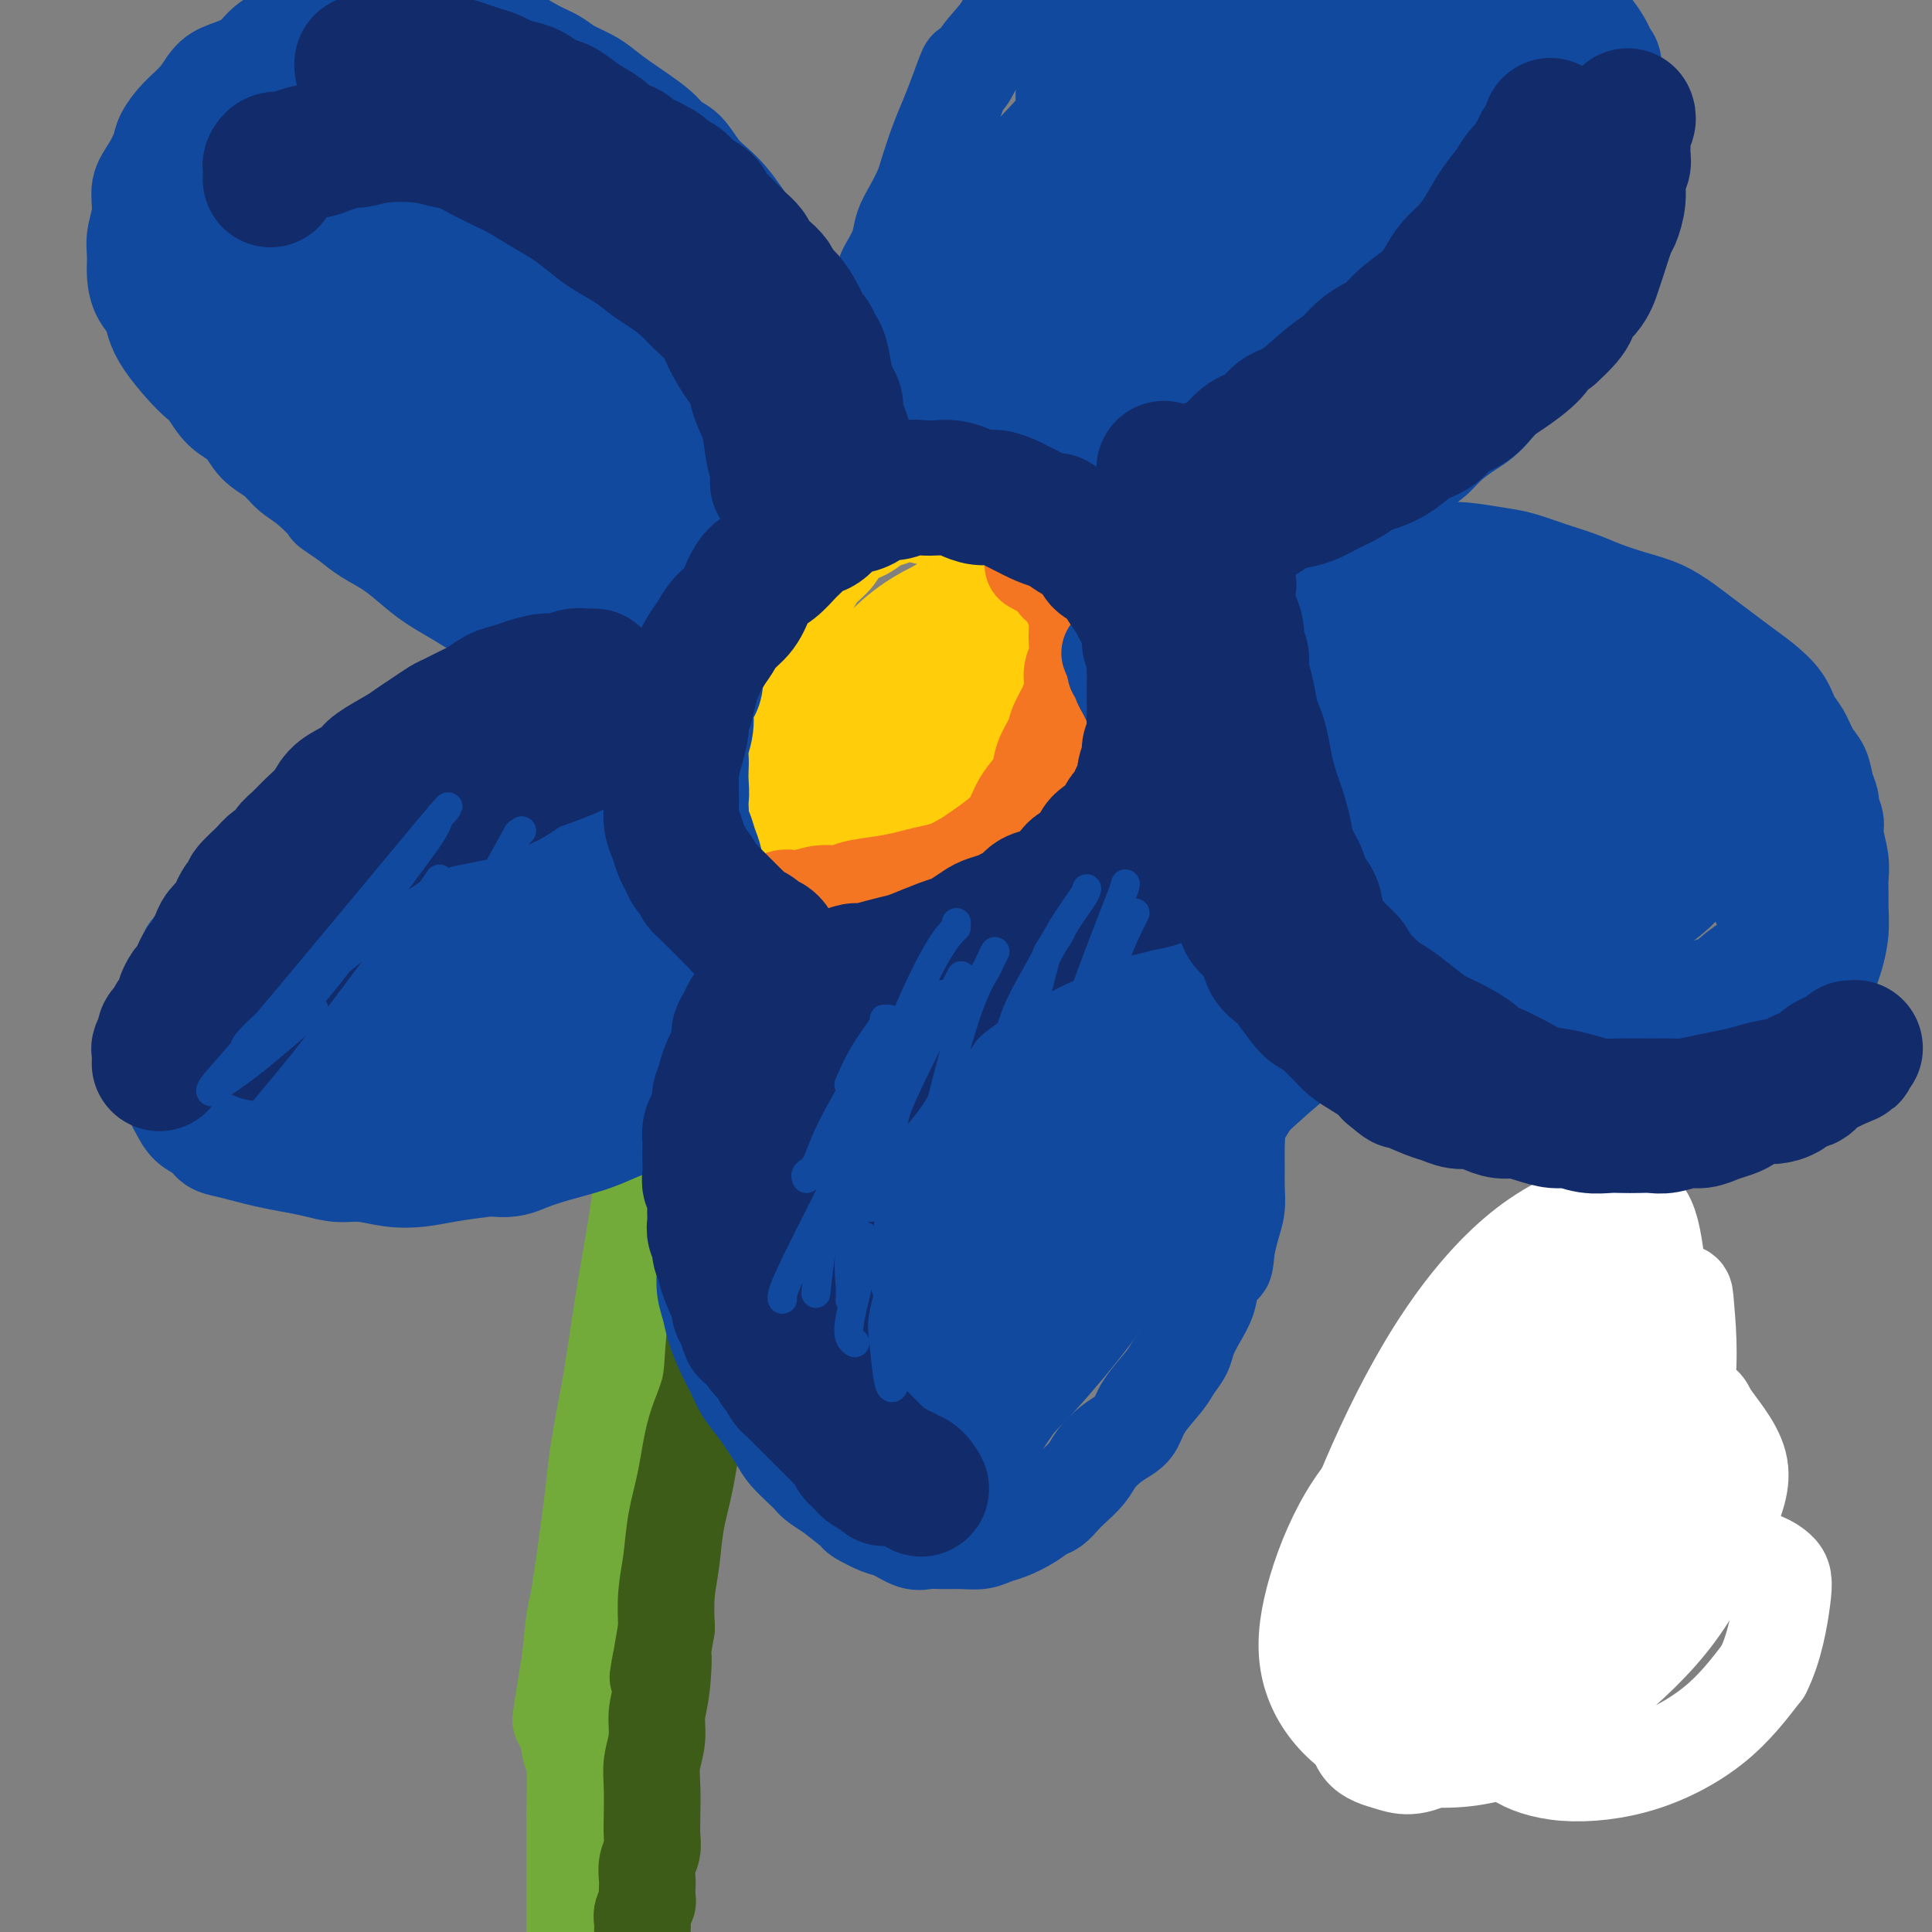 <svg viewBox='0 0 400 400' version='1.1' xmlns='http://www.w3.org/2000/svg' xmlns:xlink='http://www.w3.org/1999/xlink'><rect x="0" y="0" width="400" height="400" fill="#808080" stroke="none"/><g fill='none' stroke='rgb(61,92,24)' stroke-width='12' stroke-linecap='round' stroke-linejoin='round'><path d='M145,204c-0.038,-0.036 -0.075,-0.073 0,0c0.075,0.073 0.263,0.255 0,1c-0.263,0.745 -0.977,2.052 -2,4c-1.023,1.948 -2.354,4.536 -3,7c-0.646,2.464 -0.606,4.804 -1,7c-0.394,2.196 -1.223,4.248 -2,6c-0.777,1.752 -1.502,3.205 -2,5c-0.498,1.795 -0.767,3.933 -1,6c-0.233,2.067 -0.428,4.064 -1,6c-0.572,1.936 -1.519,3.812 -2,6c-0.481,2.188 -0.495,4.687 -1,7c-0.505,2.313 -1.502,4.440 -2,7c-0.498,2.560 -0.497,5.551 -1,8c-0.503,2.449 -1.511,4.355 -2,7c-0.489,2.645 -0.461,6.030 -1,9c-0.539,2.970 -1.646,5.524 -2,8c-0.354,2.476 0.045,4.875 0,7c-0.045,2.125 -0.534,3.977 -1,7c-0.466,3.023 -0.910,7.217 -1,10c-0.090,2.783 0.173,4.156 0,6c-0.173,1.844 -0.782,4.159 -1,6c-0.218,1.841 -0.046,3.208 0,6c0.046,2.792 -0.036,7.008 0,9c0.036,1.992 0.188,1.761 0,3c-0.188,1.239 -0.716,3.950 -1,6c-0.284,2.050 -0.325,3.441 0,5c0.325,1.559 1.015,3.288 1,5c-0.015,1.712 -0.736,3.407 -1,5c-0.264,1.593 -0.071,3.083 0,4c0.071,0.917 0.020,1.262 0,2c-0.020,0.738 -0.010,1.869 0,3'/><path d='M118,382c-0.619,13.396 -0.166,4.886 0,2c0.166,-2.886 0.046,-0.147 0,1c-0.046,1.147 -0.016,0.702 0,1c0.016,0.298 0.018,1.337 0,2c-0.018,0.663 -0.057,0.948 0,1c0.057,0.052 0.212,-0.130 0,0c-0.212,0.130 -0.789,0.571 -1,1c-0.211,0.429 -0.057,0.846 0,1c0.057,0.154 0.016,0.044 0,0c-0.016,-0.044 -0.008,-0.022 0,0'/></g>
<g fill='none' stroke='rgb(115,171,58)' stroke-width='12' stroke-linecap='round' stroke-linejoin='round'><path d='M148,200c-0.019,-0.132 -0.039,-0.263 0,0c0.039,0.263 0.135,0.922 0,1c-0.135,0.078 -0.501,-0.424 -1,1c-0.499,1.424 -1.130,4.776 -2,8c-0.870,3.224 -1.980,6.322 -3,9c-1.020,2.678 -1.951,4.938 -3,9c-1.049,4.062 -2.218,9.926 -3,14c-0.782,4.074 -1.179,6.359 -2,9c-0.821,2.641 -2.065,5.637 -3,9c-0.935,3.363 -1.560,7.093 -2,9c-0.440,1.907 -0.696,1.992 -1,5c-0.304,3.008 -0.655,8.940 -1,13c-0.345,4.060 -0.684,6.248 -1,9c-0.316,2.752 -0.610,6.067 -1,9c-0.390,2.933 -0.875,5.482 -1,8c-0.125,2.518 0.111,5.004 0,9c-0.111,3.996 -0.569,9.502 -1,13c-0.431,3.498 -0.833,4.988 -1,7c-0.167,2.012 -0.097,4.548 0,7c0.097,2.452 0.221,4.822 0,7c-0.221,2.178 -0.788,4.163 -1,6c-0.212,1.837 -0.071,3.525 0,5c0.071,1.475 0.071,2.735 0,4c-0.071,1.265 -0.211,2.533 0,3c0.211,0.467 0.775,0.133 1,0c0.225,-0.133 0.113,-0.067 0,0'/></g>
<g fill='none' stroke='rgb(115,171,58)' stroke-width='20' stroke-linecap='round' stroke-linejoin='round'><path d='M163,188c-0.017,0.457 -0.034,0.915 0,1c0.034,0.085 0.121,-0.202 0,0c-0.121,0.202 -0.448,0.894 -1,2c-0.552,1.106 -1.330,2.625 -2,5c-0.670,2.375 -1.233,5.606 -2,8c-0.767,2.394 -1.737,3.950 -3,7c-1.263,3.050 -2.817,7.593 -4,11c-1.183,3.407 -1.993,5.676 -3,8c-1.007,2.324 -2.209,4.701 -3,7c-0.791,2.299 -1.171,4.520 -2,7c-0.829,2.480 -2.106,5.220 -3,8c-0.894,2.780 -1.405,5.600 -2,8c-0.595,2.400 -1.273,4.379 -2,7c-0.727,2.621 -1.504,5.883 -2,9c-0.496,3.117 -0.710,6.087 -1,9c-0.290,2.913 -0.655,5.768 -1,9c-0.345,3.232 -0.670,6.842 -1,10c-0.330,3.158 -0.666,5.863 -1,9c-0.334,3.137 -0.667,6.706 -1,10c-0.333,3.294 -0.667,6.314 -1,9c-0.333,2.686 -0.663,5.038 -1,8c-0.337,2.962 -0.679,6.532 -1,9c-0.321,2.468 -0.622,3.832 -1,7c-0.378,3.168 -0.833,8.141 -1,11c-0.167,2.859 -0.045,3.605 0,5c0.045,1.395 0.013,3.437 0,5c-0.013,1.563 -0.006,2.645 0,4c0.006,1.355 0.012,2.982 0,4c-0.012,1.018 -0.042,1.428 0,2c0.042,0.572 0.155,1.306 0,2c-0.155,0.694 -0.577,1.347 -1,2'/><path d='M123,391c-1.701,18.156 -0.455,6.046 0,2c0.455,-4.046 0.118,-0.027 0,2c-0.118,2.027 -0.019,2.063 0,2c0.019,-0.063 -0.044,-0.224 0,0c0.044,0.224 0.193,0.833 0,1c-0.193,0.167 -0.728,-0.109 -1,-1c-0.272,-0.891 -0.280,-2.396 0,-4c0.280,-1.604 0.848,-3.307 1,-6c0.152,-2.693 -0.114,-6.377 0,-10c0.114,-3.623 0.607,-7.185 1,-11c0.393,-3.815 0.687,-7.882 1,-12c0.313,-4.118 0.645,-8.287 1,-12c0.355,-3.713 0.732,-6.971 1,-10c0.268,-3.029 0.428,-5.830 1,-9c0.572,-3.170 1.558,-6.710 2,-10c0.442,-3.290 0.341,-6.331 1,-11c0.659,-4.669 2.078,-10.968 3,-15c0.922,-4.032 1.348,-5.799 2,-8c0.652,-2.201 1.529,-4.836 2,-7c0.471,-2.164 0.536,-3.858 1,-6c0.464,-2.142 1.328,-4.732 2,-7c0.672,-2.268 1.151,-4.213 2,-7c0.849,-2.787 2.069,-6.414 3,-9c0.931,-2.586 1.572,-4.130 2,-6c0.428,-1.870 0.642,-4.065 1,-6c0.358,-1.935 0.859,-3.612 2,-6c1.141,-2.388 2.923,-5.489 4,-8c1.077,-2.511 1.451,-4.432 2,-6c0.549,-1.568 1.275,-2.784 2,-4'/><path d='M159,207c1.887,-4.415 1.604,-3.452 2,-4c0.396,-0.548 1.472,-2.607 2,-4c0.528,-1.393 0.509,-2.120 1,-3c0.491,-0.880 1.494,-1.913 2,-3c0.506,-1.087 0.517,-2.227 1,-3c0.483,-0.773 1.439,-1.180 2,-2c0.561,-0.820 0.729,-2.052 1,-3c0.271,-0.948 0.647,-1.613 1,-2c0.353,-0.387 0.684,-0.497 1,-1c0.316,-0.503 0.616,-1.399 1,-2c0.384,-0.601 0.851,-0.905 1,-1c0.149,-0.095 -0.018,0.021 0,0c0.018,-0.021 0.223,-0.177 0,0c-0.223,0.177 -0.874,0.689 -1,1c-0.126,0.311 0.271,0.422 0,1c-0.271,0.578 -1.212,1.621 -2,3c-0.788,1.379 -1.425,3.092 -2,5c-0.575,1.908 -1.088,4.009 -2,6c-0.912,1.991 -2.224,3.870 -3,6c-0.776,2.130 -1.015,4.510 -2,7c-0.985,2.490 -2.715,5.090 -4,8c-1.285,2.910 -2.126,6.129 -3,9c-0.874,2.871 -1.782,5.394 -3,8c-1.218,2.606 -2.746,5.295 -4,9c-1.254,3.705 -2.234,8.425 -3,12c-0.766,3.575 -1.319,6.004 -2,9c-0.681,2.996 -1.492,6.560 -2,10c-0.508,3.440 -0.713,6.757 -1,10c-0.287,3.243 -0.654,6.412 -1,10c-0.346,3.588 -0.670,7.597 -1,11c-0.330,3.403 -0.665,6.202 -1,9'/><path d='M137,313c-1.885,12.866 -1.097,9.532 -1,11c0.097,1.468 -0.496,7.737 -1,12c-0.504,4.263 -0.920,6.520 -1,9c-0.080,2.480 0.175,5.183 0,8c-0.175,2.817 -0.779,5.749 -1,8c-0.221,2.251 -0.059,3.822 0,6c0.059,2.178 0.016,4.964 0,7c-0.016,2.036 -0.004,3.323 0,5c0.004,1.677 0.002,3.745 0,6c-0.002,2.255 -0.003,4.698 0,6c0.003,1.302 0.011,1.463 0,2c-0.011,0.537 -0.042,1.450 0,3c0.042,1.550 0.156,3.737 0,5c-0.156,1.263 -0.581,1.603 -1,2c-0.419,0.397 -0.830,0.851 -1,1c-0.170,0.149 -0.099,-0.006 0,0c0.099,0.006 0.226,0.172 0,0c-0.226,-0.172 -0.804,-0.684 -1,-1c-0.196,-0.316 -0.011,-0.436 0,-2c0.011,-1.564 -0.152,-4.573 0,-7c0.152,-2.427 0.617,-4.272 1,-7c0.383,-2.728 0.683,-6.339 1,-10c0.317,-3.661 0.653,-7.373 1,-12c0.347,-4.627 0.707,-10.171 1,-15c0.293,-4.829 0.519,-8.943 1,-13c0.481,-4.057 1.217,-8.057 2,-12c0.783,-3.943 1.613,-7.830 2,-11c0.387,-3.170 0.331,-5.623 1,-9c0.669,-3.377 2.065,-7.678 3,-12c0.935,-4.322 1.410,-8.663 2,-13c0.590,-4.337 1.295,-8.668 2,-13'/><path d='M147,267c2.275,-12.784 1.963,-9.743 2,-11c0.037,-1.257 0.422,-6.811 1,-11c0.578,-4.189 1.348,-7.014 2,-10c0.652,-2.986 1.187,-6.134 2,-9c0.813,-2.866 1.906,-5.449 3,-9c1.094,-3.551 2.190,-8.070 3,-11c0.810,-2.930 1.333,-4.271 2,-6c0.667,-1.729 1.477,-3.845 2,-5c0.523,-1.155 0.760,-1.348 1,-2c0.240,-0.652 0.484,-1.762 1,-3c0.516,-1.238 1.305,-2.604 2,-4c0.695,-1.396 1.296,-2.824 2,-4c0.704,-1.176 1.510,-2.101 2,-3c0.490,-0.899 0.664,-1.773 1,-2c0.336,-0.227 0.833,0.192 1,0c0.167,-0.192 0.004,-0.995 0,-1c-0.004,-0.005 0.153,0.787 0,1c-0.153,0.213 -0.614,-0.153 -1,0c-0.386,0.153 -0.696,0.827 -1,1c-0.304,0.173 -0.602,-0.154 -1,0c-0.398,0.154 -0.895,0.789 -1,1c-0.105,0.211 0.183,-0.003 0,0c-0.183,0.003 -0.837,0.222 -1,0c-0.163,-0.222 0.163,-0.885 0,-1c-0.163,-0.115 -0.817,0.320 -1,0c-0.183,-0.320 0.105,-1.394 0,-2c-0.105,-0.606 -0.601,-0.745 -1,-1c-0.399,-0.255 -0.699,-0.628 -1,-1'/><path d='M166,174c-0.280,-0.575 0.020,-0.012 0,0c-0.020,0.012 -0.361,-0.526 -1,-1c-0.639,-0.474 -1.576,-0.885 -2,-1c-0.424,-0.115 -0.336,0.066 -1,0c-0.664,-0.066 -2.080,-0.378 -3,0c-0.920,0.378 -1.345,1.445 -2,2c-0.655,0.555 -1.539,0.596 -2,1c-0.461,0.404 -0.497,1.169 -1,2c-0.503,0.831 -1.471,1.727 -2,3c-0.529,1.273 -0.618,2.924 -1,4c-0.382,1.076 -1.057,1.579 -2,3c-0.943,1.421 -2.155,3.761 -3,6c-0.845,2.239 -1.325,4.379 -2,6c-0.675,1.621 -1.547,2.724 -2,4c-0.453,1.276 -0.487,2.725 -1,5c-0.513,2.275 -1.503,5.375 -2,7c-0.497,1.625 -0.499,1.774 -1,4c-0.501,2.226 -1.500,6.530 -2,9c-0.500,2.470 -0.500,3.106 -1,6c-0.500,2.894 -1.500,8.047 -2,11c-0.500,2.953 -0.500,3.708 -1,7c-0.500,3.292 -1.500,9.123 -2,12c-0.500,2.877 -0.501,2.799 -1,6c-0.499,3.201 -1.495,9.680 -2,13c-0.505,3.320 -0.520,3.482 -1,6c-0.480,2.518 -1.424,7.394 -2,11c-0.576,3.606 -0.784,5.944 -1,8c-0.216,2.056 -0.439,3.829 -1,8c-0.561,4.171 -1.459,10.738 -2,14c-0.541,3.262 -0.726,3.218 -1,5c-0.274,1.782 -0.637,5.391 -1,9'/><path d='M118,344c-3.717,22.399 -1.010,7.896 0,4c1.010,-3.896 0.323,2.813 0,7c-0.323,4.187 -0.283,5.850 0,7c0.283,1.150 0.808,1.786 1,4c0.192,2.214 0.051,6.006 0,8c-0.051,1.994 -0.014,2.190 0,3c0.014,0.810 0.004,2.234 0,5c-0.004,2.766 -0.001,6.873 0,9c0.001,2.127 0.000,2.272 0,3c-0.000,0.728 -0.000,2.038 0,3c0.000,0.962 0.000,1.578 0,2c-0.000,0.422 -0.000,0.652 0,1c0.000,0.348 0.000,0.814 0,1c-0.000,0.186 -0.000,0.093 0,0'/></g>
<g fill='none' stroke='rgb(61,92,24)' stroke-width='20' stroke-linecap='round' stroke-linejoin='round'><path d='M177,180c-0.001,0.108 -0.002,0.217 0,0c0.002,-0.217 0.007,-0.758 0,-1c-0.007,-0.242 -0.026,-0.185 0,0c0.026,0.185 0.099,0.499 0,1c-0.099,0.501 -0.368,1.189 -1,2c-0.632,0.811 -1.625,1.744 -2,3c-0.375,1.256 -0.130,2.835 -1,5c-0.870,2.165 -2.855,4.916 -4,7c-1.145,2.084 -1.448,3.503 -2,5c-0.552,1.497 -1.351,3.074 -2,5c-0.649,1.926 -1.147,4.200 -2,6c-0.853,1.800 -2.060,3.124 -3,5c-0.940,1.876 -1.613,4.304 -2,6c-0.387,1.696 -0.489,2.660 -1,4c-0.511,1.340 -1.431,3.054 -2,5c-0.569,1.946 -0.787,4.123 -1,6c-0.213,1.877 -0.422,3.454 -1,7c-0.578,3.546 -1.524,9.059 -2,13c-0.476,3.941 -0.483,6.308 -1,9c-0.517,2.692 -1.543,5.708 -2,9c-0.457,3.292 -0.346,6.861 -1,10c-0.654,3.139 -2.074,5.849 -3,9c-0.926,3.151 -1.359,6.742 -2,10c-0.641,3.258 -1.491,6.183 -2,9c-0.509,2.817 -0.675,5.528 -1,8c-0.325,2.472 -0.807,4.706 -1,7c-0.193,2.294 -0.096,4.647 0,7'/><path d='M138,337c-2.874,17.164 -1.558,8.075 -1,6c0.558,-2.075 0.360,2.866 0,6c-0.360,3.134 -0.881,4.463 -1,6c-0.119,1.537 0.164,3.282 0,5c-0.164,1.718 -0.775,3.408 -1,5c-0.225,1.592 -0.064,3.087 0,5c0.064,1.913 0.031,4.246 0,6c-0.031,1.754 -0.061,2.931 0,4c0.061,1.069 0.212,2.031 0,3c-0.212,0.969 -0.788,1.947 -1,3c-0.212,1.053 -0.061,2.183 0,3c0.061,0.817 0.030,1.321 0,2c-0.030,0.679 -0.061,1.534 0,2c0.061,0.466 0.212,0.544 0,1c-0.212,0.456 -0.789,1.291 -1,2c-0.211,0.709 -0.057,1.293 0,2c0.057,0.707 0.015,1.537 0,2c-0.015,0.463 -0.004,0.558 0,1c0.004,0.442 0.001,1.231 0,2c-0.001,0.769 -0.000,1.516 0,2c0.000,0.484 0.000,0.703 0,1c-0.000,0.297 -0.000,0.672 0,1c0.000,0.328 0.000,0.610 0,1c-0.000,0.390 -0.000,0.888 0,1c0.000,0.112 0.000,-0.162 0,0c-0.000,0.162 -0.000,0.761 0,1c0.000,0.239 0.000,0.120 0,0'/></g>
<g fill='none' stroke='rgb(255,205,10)' stroke-width='20' stroke-linecap='round' stroke-linejoin='round'><path d='M190,102c-0.434,0.002 -0.867,0.004 -1,0c-0.133,-0.004 0.035,-0.013 0,0c-0.035,0.013 -0.273,0.047 -1,0c-0.727,-0.047 -1.942,-0.174 -3,0c-1.058,0.174 -1.959,0.650 -3,1c-1.041,0.350 -2.222,0.576 -3,1c-0.778,0.424 -1.153,1.047 -2,2c-0.847,0.953 -2.167,2.236 -3,3c-0.833,0.764 -1.178,1.007 -2,2c-0.822,0.993 -2.122,2.735 -3,4c-0.878,1.265 -1.334,2.055 -2,3c-0.666,0.945 -1.540,2.047 -2,3c-0.460,0.953 -0.505,1.756 -1,3c-0.495,1.244 -1.439,2.927 -2,4c-0.561,1.073 -0.738,1.535 -1,2c-0.262,0.465 -0.610,0.932 -1,2c-0.390,1.068 -0.822,2.736 -1,4c-0.178,1.264 -0.100,2.123 0,3c0.100,0.877 0.223,1.772 0,3c-0.223,1.228 -0.793,2.789 -1,4c-0.207,1.211 -0.051,2.071 0,3c0.051,0.929 -0.001,1.925 0,3c0.001,1.075 0.056,2.227 0,3c-0.056,0.773 -0.223,1.166 0,2c0.223,0.834 0.837,2.110 1,3c0.163,0.890 -0.125,1.393 0,2c0.125,0.607 0.662,1.317 1,2c0.338,0.683 0.476,1.338 1,2c0.524,0.662 1.436,1.332 2,2c0.564,0.668 0.782,1.334 1,2'/><path d='M164,170c1.330,2.888 1.655,2.609 2,3c0.345,0.391 0.711,1.452 1,2c0.289,0.548 0.501,0.584 1,1c0.499,0.416 1.286,1.210 2,2c0.714,0.790 1.357,1.574 2,2c0.643,0.426 1.288,0.495 2,1c0.712,0.505 1.493,1.445 2,2c0.507,0.555 0.740,0.723 1,1c0.260,0.277 0.549,0.662 1,1c0.451,0.338 1.066,0.627 2,1c0.934,0.373 2.189,0.829 3,1c0.811,0.171 1.180,0.056 2,0c0.820,-0.056 2.092,-0.053 3,0c0.908,0.053 1.451,0.156 2,0c0.549,-0.156 1.105,-0.571 2,-1c0.895,-0.429 2.130,-0.873 3,-1c0.870,-0.127 1.373,0.064 2,0c0.627,-0.064 1.376,-0.383 2,-1c0.624,-0.617 1.122,-1.531 2,-2c0.878,-0.469 2.136,-0.491 3,-1c0.864,-0.509 1.334,-1.505 2,-2c0.666,-0.495 1.528,-0.490 2,-1c0.472,-0.510 0.554,-1.533 1,-2c0.446,-0.467 1.258,-0.376 2,-1c0.742,-0.624 1.416,-1.963 2,-3c0.584,-1.037 1.077,-1.772 2,-3c0.923,-1.228 2.275,-2.951 3,-4c0.725,-1.049 0.823,-1.426 1,-2c0.177,-0.574 0.432,-1.347 1,-2c0.568,-0.653 1.448,-1.187 2,-2c0.552,-0.813 0.776,-1.907 1,-3'/><path d='M223,156c2.877,-4.338 0.571,-2.683 0,-3c-0.571,-0.317 0.594,-2.605 1,-4c0.406,-1.395 0.053,-1.897 0,-3c-0.053,-1.103 0.193,-2.809 0,-4c-0.193,-1.191 -0.825,-1.869 -1,-3c-0.175,-1.131 0.109,-2.716 0,-4c-0.109,-1.284 -0.609,-2.268 -1,-3c-0.391,-0.732 -0.671,-1.211 -1,-2c-0.329,-0.789 -0.707,-1.888 -1,-3c-0.293,-1.112 -0.500,-2.238 -1,-3c-0.500,-0.762 -1.293,-1.159 -2,-2c-0.707,-0.841 -1.329,-2.127 -2,-3c-0.671,-0.873 -1.390,-1.333 -2,-2c-0.610,-0.667 -1.112,-1.540 -2,-2c-0.888,-0.460 -2.162,-0.508 -3,-1c-0.838,-0.492 -1.239,-1.428 -2,-2c-0.761,-0.572 -1.882,-0.779 -3,-1c-1.118,-0.221 -2.231,-0.456 -3,-1c-0.769,-0.544 -1.192,-1.396 -2,-2c-0.808,-0.604 -2.002,-0.958 -3,-1c-0.998,-0.042 -1.802,0.230 -3,0c-1.198,-0.230 -2.790,-0.960 -4,-1c-1.210,-0.040 -2.038,0.611 -3,1c-0.962,0.389 -2.057,0.516 -3,1c-0.943,0.484 -1.733,1.326 -3,2c-1.267,0.674 -3.011,1.181 -4,2c-0.989,0.819 -1.224,1.952 -2,3c-0.776,1.048 -2.095,2.013 -3,3c-0.905,0.987 -1.398,1.997 -2,3c-0.602,1.003 -1.315,2.001 -2,3c-0.685,0.999 -1.343,2.000 -2,3'/><path d='M164,127c-2.723,3.262 -0.529,1.918 0,3c0.529,1.082 -0.605,4.590 -1,7c-0.395,2.410 -0.049,3.723 0,5c0.049,1.277 -0.199,2.518 0,4c0.199,1.482 0.845,3.204 1,5c0.155,1.796 -0.181,3.664 0,5c0.181,1.336 0.878,2.140 1,3c0.122,0.860 -0.331,1.777 0,3c0.331,1.223 1.445,2.752 2,4c0.555,1.248 0.549,2.215 1,3c0.451,0.785 1.358,1.388 2,2c0.642,0.612 1.019,1.234 2,2c0.981,0.766 2.566,1.675 3,2c0.434,0.325 -0.281,0.067 1,0c1.281,-0.067 4.560,0.056 7,0c2.440,-0.056 4.043,-0.290 6,-1c1.957,-0.710 4.268,-1.896 6,-3c1.732,-1.104 2.885,-2.128 5,-4c2.115,-1.872 5.190,-4.594 7,-7c1.810,-2.406 2.353,-4.497 3,-7c0.647,-2.503 1.397,-5.419 2,-8c0.603,-2.581 1.060,-4.827 1,-7c-0.060,-2.173 -0.637,-4.273 -1,-6c-0.363,-1.727 -0.513,-3.082 -1,-4c-0.487,-0.918 -1.311,-1.399 -2,-2c-0.689,-0.601 -1.244,-1.323 -2,-2c-0.756,-0.677 -1.714,-1.308 -4,-1c-2.286,0.308 -5.901,1.557 -9,3c-3.099,1.443 -5.680,3.081 -8,5c-2.320,1.919 -4.377,4.120 -6,6c-1.623,1.880 -2.811,3.440 -4,5'/><path d='M176,142c-3.239,3.361 -2.338,3.765 -2,5c0.338,1.235 0.112,3.303 0,5c-0.112,1.697 -0.109,3.024 0,4c0.109,0.976 0.325,1.602 1,2c0.675,0.398 1.810,0.566 3,1c1.190,0.434 2.437,1.132 4,1c1.563,-0.132 3.444,-1.095 5,-2c1.556,-0.905 2.789,-1.754 4,-3c1.211,-1.246 2.400,-2.890 3,-4c0.600,-1.110 0.612,-1.686 1,-3c0.388,-1.314 1.152,-3.367 1,-5c-0.152,-1.633 -1.220,-2.847 -2,-4c-0.780,-1.153 -1.270,-2.245 -2,-3c-0.730,-0.755 -1.698,-1.172 -3,-1c-1.302,0.172 -2.939,0.932 -4,2c-1.061,1.068 -1.547,2.442 -2,4c-0.453,1.558 -0.874,3.299 -1,5c-0.126,1.701 0.041,3.364 0,5c-0.041,1.636 -0.292,3.247 0,4c0.292,0.753 1.125,0.649 2,1c0.875,0.351 1.790,1.158 3,1c1.210,-0.158 2.714,-1.280 4,-2c1.286,-0.720 2.355,-1.037 4,-3c1.645,-1.963 3.865,-5.572 5,-8c1.135,-2.428 1.186,-3.673 1,-5c-0.186,-1.327 -0.609,-2.734 -1,-4c-0.391,-1.266 -0.748,-2.392 -2,-3c-1.252,-0.608 -3.397,-0.699 -5,-1c-1.603,-0.301 -2.662,-0.812 -4,0c-1.338,0.812 -2.954,2.946 -4,5c-1.046,2.054 -1.523,4.027 -2,6'/><path d='M183,142c-0.702,2.902 0.542,4.656 1,6c0.458,1.344 0.129,2.280 1,3c0.871,0.720 2.942,1.226 5,1c2.058,-0.226 4.104,-1.185 6,-3c1.896,-1.815 3.642,-4.487 5,-7c1.358,-2.513 2.328,-4.867 3,-7c0.672,-2.133 1.046,-4.044 1,-6c-0.046,-1.956 -0.513,-3.957 -1,-5c-0.487,-1.043 -0.995,-1.128 -2,-1c-1.005,0.128 -2.508,0.468 -4,1c-1.492,0.532 -2.974,1.257 -4,2c-1.026,0.743 -1.595,1.506 -2,2c-0.405,0.494 -0.645,0.720 -1,1c-0.355,0.280 -0.826,0.614 -1,1c-0.174,0.386 -0.050,0.825 0,1c0.050,0.175 0.025,0.088 0,0'/></g>
<g fill='none' stroke='rgb(244,118,35)' stroke-width='20' stroke-linecap='round' stroke-linejoin='round'><path d='M173,192c-0.090,0.022 -0.180,0.044 0,0c0.180,-0.044 0.629,-0.155 1,0c0.371,0.155 0.663,0.577 1,1c0.337,0.423 0.719,0.846 1,1c0.281,0.154 0.460,0.037 1,0c0.540,-0.037 1.442,0.006 2,0c0.558,-0.006 0.771,-0.060 1,0c0.229,0.060 0.474,0.234 1,0c0.526,-0.234 1.334,-0.875 2,-1c0.666,-0.125 1.191,0.264 2,0c0.809,-0.264 1.904,-1.183 3,-2c1.096,-0.817 2.195,-1.531 3,-2c0.805,-0.469 1.318,-0.693 2,-1c0.682,-0.307 1.535,-0.698 2,-1c0.465,-0.302 0.543,-0.513 1,-1c0.457,-0.487 1.292,-1.248 2,-2c0.708,-0.752 1.288,-1.495 2,-2c0.712,-0.505 1.557,-0.771 2,-1c0.443,-0.229 0.485,-0.421 1,-1c0.515,-0.579 1.504,-1.544 2,-2c0.496,-0.456 0.499,-0.401 1,-1c0.501,-0.599 1.499,-1.851 2,-3c0.501,-1.149 0.504,-2.194 1,-3c0.496,-0.806 1.484,-1.373 2,-2c0.516,-0.627 0.561,-1.312 1,-2c0.439,-0.688 1.272,-1.377 2,-2c0.728,-0.623 1.351,-1.178 2,-2c0.649,-0.822 1.325,-1.911 2,-3'/><path d='M218,160c3.676,-4.761 1.366,-3.162 1,-3c-0.366,0.162 1.212,-1.111 2,-2c0.788,-0.889 0.784,-1.393 1,-2c0.216,-0.607 0.650,-1.317 1,-2c0.350,-0.683 0.616,-1.338 1,-2c0.384,-0.662 0.888,-1.331 1,-2c0.112,-0.669 -0.166,-1.339 0,-2c0.166,-0.661 0.776,-1.314 1,-2c0.224,-0.686 0.061,-1.405 0,-2c-0.061,-0.595 -0.020,-1.065 0,-2c0.020,-0.935 0.020,-2.333 0,-3c-0.020,-0.667 -0.061,-0.601 0,-1c0.061,-0.399 0.224,-1.263 0,-2c-0.224,-0.737 -0.834,-1.348 -1,-2c-0.166,-0.652 0.114,-1.344 0,-2c-0.114,-0.656 -0.620,-1.275 -1,-2c-0.380,-0.725 -0.634,-1.557 -1,-2c-0.366,-0.443 -0.844,-0.497 -1,-1c-0.156,-0.503 0.010,-1.456 0,-2c-0.010,-0.544 -0.195,-0.679 0,-1c0.195,-0.321 0.770,-0.827 1,-1c0.230,-0.173 0.114,-0.014 0,0c-0.114,0.014 -0.227,-0.118 0,0c0.227,0.118 0.794,0.485 1,1c0.206,0.515 0.053,1.180 0,2c-0.053,0.820 -0.004,1.797 0,3c0.004,1.203 -0.037,2.632 0,4c0.037,1.368 0.154,2.677 0,4c-0.154,1.323 -0.577,2.662 -1,4'/><path d='M223,138c0.208,3.204 0.226,3.216 0,4c-0.226,0.784 -0.698,2.342 -1,4c-0.302,1.658 -0.436,3.415 -1,5c-0.564,1.585 -1.558,2.998 -2,4c-0.442,1.002 -0.333,1.594 -1,3c-0.667,1.406 -2.111,3.626 -3,5c-0.889,1.374 -1.222,1.900 -2,3c-0.778,1.100 -2.000,2.773 -3,4c-1.000,1.227 -1.778,2.009 -3,3c-1.222,0.991 -2.887,2.191 -4,3c-1.113,0.809 -1.674,1.229 -3,2c-1.326,0.771 -3.415,1.895 -5,3c-1.585,1.105 -2.664,2.191 -4,3c-1.336,0.809 -2.928,1.341 -4,2c-1.072,0.659 -1.623,1.445 -3,2c-1.377,0.555 -3.580,0.881 -5,1c-1.420,0.119 -2.056,0.033 -3,0c-0.944,-0.033 -2.196,-0.013 -3,0c-0.804,0.013 -1.161,0.017 -2,0c-0.839,-0.017 -2.160,-0.056 -3,0c-0.840,0.056 -1.200,0.207 -2,0c-0.800,-0.207 -2.042,-0.774 -3,-1c-0.958,-0.226 -1.634,-0.113 -2,0c-0.366,0.113 -0.424,0.226 -1,0c-0.576,-0.226 -1.670,-0.793 -2,-1c-0.330,-0.207 0.103,-0.056 0,0c-0.103,0.056 -0.744,0.016 -1,0c-0.256,-0.016 -0.128,-0.008 0,0'/><path d='M157,187c-4.002,-0.150 -0.506,-0.027 1,0c1.506,0.027 1.021,-0.044 1,0c-0.021,0.044 0.423,0.204 1,0c0.577,-0.204 1.289,-0.772 2,-1c0.711,-0.228 1.423,-0.117 2,0c0.577,0.117 1.021,0.239 2,0c0.979,-0.239 2.495,-0.837 4,-1c1.505,-0.163 3.000,0.111 4,0c1.000,-0.111 1.505,-0.606 3,-1c1.495,-0.394 3.979,-0.686 6,-1c2.021,-0.314 3.580,-0.651 5,-1c1.420,-0.349 2.701,-0.712 4,-1c1.299,-0.288 2.617,-0.502 4,-1c1.383,-0.498 2.832,-1.281 4,-2c1.168,-0.719 2.056,-1.375 3,-2c0.944,-0.625 1.945,-1.219 3,-2c1.055,-0.781 2.165,-1.748 3,-3c0.835,-1.252 1.393,-2.790 2,-4c0.607,-1.210 1.261,-2.094 2,-3c0.739,-0.906 1.564,-1.834 2,-3c0.436,-1.166 0.485,-2.570 1,-4c0.515,-1.430 1.496,-2.886 2,-4c0.504,-1.114 0.531,-1.887 1,-3c0.469,-1.113 1.380,-2.566 2,-4c0.620,-1.434 0.951,-2.848 1,-4c0.049,-1.152 -0.182,-2.041 0,-3c0.182,-0.959 0.778,-1.986 1,-3c0.222,-1.014 0.070,-2.014 0,-3c-0.070,-0.986 -0.057,-1.958 0,-3c0.057,-1.042 0.159,-2.155 0,-3c-0.159,-0.845 -0.580,-1.423 -1,-2'/><path d='M222,125c0.186,-3.362 0.149,-1.268 0,-1c-0.149,0.268 -0.412,-1.291 -1,-2c-0.588,-0.709 -1.503,-0.568 -2,-1c-0.497,-0.432 -0.578,-1.436 -1,-2c-0.422,-0.564 -1.185,-0.687 -2,-1c-0.815,-0.313 -1.681,-0.815 -2,-1c-0.319,-0.185 -0.091,-0.053 0,0c0.091,0.053 0.046,0.026 0,0'/><path d='M315,349c-0.078,-0.070 -0.156,-0.139 0,0c0.156,0.139 0.545,0.488 1,-1c0.455,-1.488 0.977,-4.813 1,-7c0.023,-2.187 -0.453,-3.235 -1,-5c-0.547,-1.765 -1.166,-4.246 -2,-7c-0.834,-2.754 -1.883,-5.780 -3,-9c-1.117,-3.220 -2.300,-6.634 -3,-9c-0.700,-2.366 -0.916,-3.684 -1,-7c-0.084,-3.316 -0.037,-8.629 0,-11c0.037,-2.371 0.062,-1.798 0,-2c-0.062,-0.202 -0.213,-1.178 0,-2c0.213,-0.822 0.789,-1.488 1,-2c0.211,-0.512 0.057,-0.869 0,-1c-0.057,-0.131 -0.016,-0.038 0,0c0.016,0.038 0.008,0.019 0,0'/></g>
<g fill='none' stroke='rgb(255,255,255)' stroke-width='20' stroke-linecap='round' stroke-linejoin='round'><path d='M305,330c0.071,0.569 0.143,1.138 0,1c-0.143,-0.138 -0.500,-0.982 -1,1c-0.500,1.982 -1.141,6.791 -2,11c-0.859,4.209 -1.934,7.817 -2,10c-0.066,2.183 0.879,2.941 1,4c0.121,1.059 -0.580,2.420 1,0c1.580,-2.420 5.441,-8.620 8,-14c2.559,-5.380 3.814,-9.941 5,-15c1.186,-5.059 2.301,-10.617 3,-16c0.699,-5.383 0.982,-10.589 1,-14c0.018,-3.411 -0.230,-5.025 -1,-6c-0.770,-0.975 -2.061,-1.312 -4,-1c-1.939,0.312 -4.526,1.273 -8,4c-3.474,2.727 -7.835,7.218 -11,12c-3.165,4.782 -5.134,9.853 -6,14c-0.866,4.147 -0.629,7.370 0,10c0.629,2.630 1.650,4.665 4,5c2.350,0.335 6.028,-1.032 10,-4c3.972,-2.968 8.238,-7.537 12,-13c3.762,-5.463 7.019,-11.819 10,-18c2.981,-6.181 5.685,-12.185 7,-17c1.315,-4.815 1.242,-8.439 1,-11c-0.242,-2.561 -0.652,-4.059 -1,-5c-0.348,-0.941 -0.632,-1.327 -3,0c-2.368,1.327 -6.818,4.365 -11,10c-4.182,5.635 -8.096,13.866 -11,22c-2.904,8.134 -4.799,16.170 -6,23c-1.201,6.830 -1.708,12.454 -2,16c-0.292,3.546 -0.369,5.013 0,6c0.369,0.987 1.185,1.493 2,2'/><path d='M301,347c1.326,3.357 4.640,-0.251 9,-4c4.360,-3.749 9.766,-7.639 14,-12c4.234,-4.361 7.296,-9.194 11,-17c3.704,-7.806 8.048,-18.584 10,-25c1.952,-6.416 1.510,-8.470 1,-10c-0.510,-1.530 -1.087,-2.537 -2,-3c-0.913,-0.463 -2.161,-0.383 -4,1c-1.839,1.383 -4.269,4.067 -7,8c-2.731,3.933 -5.765,9.113 -8,14c-2.235,4.887 -3.672,9.480 -5,14c-1.328,4.520 -2.547,8.966 -3,12c-0.453,3.034 -0.141,4.657 0,6c0.141,1.343 0.110,2.406 1,3c0.890,0.594 2.702,0.718 5,-1c2.298,-1.718 5.081,-5.277 7,-9c1.919,-3.723 2.973,-7.611 3,-11c0.027,-3.389 -0.973,-6.278 -3,-9c-2.027,-2.722 -5.082,-5.277 -9,-7c-3.918,-1.723 -8.700,-2.615 -14,-2c-5.300,0.615 -11.119,2.739 -16,6c-4.881,3.261 -8.824,7.661 -12,13c-3.176,5.339 -5.584,11.616 -7,17c-1.416,5.384 -1.842,9.873 -1,14c0.842,4.127 2.950,7.891 6,11c3.050,3.109 7.043,5.563 12,6c4.957,0.437 10.877,-1.141 17,-4c6.123,-2.859 12.447,-6.998 18,-12c5.553,-5.002 10.334,-10.866 14,-16c3.666,-5.134 6.218,-9.536 8,-15c1.782,-5.464 2.795,-11.990 2,-16c-0.795,-4.010 -3.397,-5.505 -6,-7'/><path d='M342,292c-2.412,-1.988 -5.442,-3.459 -10,-3c-4.558,0.459 -10.644,2.847 -17,7c-6.356,4.153 -12.983,10.071 -18,17c-5.017,6.929 -8.423,14.870 -11,22c-2.577,7.130 -4.324,13.451 -5,18c-0.676,4.549 -0.282,7.326 1,9c1.282,1.674 3.452,2.243 6,3c2.548,0.757 5.476,1.701 12,-3c6.524,-4.701 16.645,-15.045 23,-24c6.355,-8.955 8.943,-16.519 12,-25c3.057,-8.481 6.584,-17.878 8,-27c1.416,-9.122 0.720,-17.970 0,-24c-0.720,-6.030 -1.466,-9.243 -3,-11c-1.534,-1.757 -3.858,-2.059 -8,-1c-4.142,1.059 -10.102,3.478 -16,8c-5.898,4.522 -11.735,11.148 -17,19c-5.265,7.852 -9.959,16.931 -14,26c-4.041,9.069 -7.430,18.128 -9,25c-1.570,6.872 -1.322,11.556 -1,15c0.322,3.444 0.719,5.649 3,7c2.281,1.351 6.448,1.850 12,1c5.552,-0.850 12.489,-3.049 19,-7c6.511,-3.951 12.596,-9.654 18,-16c5.404,-6.346 10.126,-13.336 14,-20c3.874,-6.664 6.900,-13.001 8,-20c1.100,-6.999 0.274,-14.661 0,-18c-0.274,-3.339 0.004,-2.356 -4,-2c-4.004,0.356 -12.290,0.085 -19,3c-6.710,2.915 -11.845,9.016 -17,16c-5.155,6.984 -10.330,14.853 -14,23c-3.670,8.147 -5.835,16.574 -8,25'/><path d='M287,335c-1.908,7.509 -2.678,13.782 -2,18c0.678,4.218 2.806,6.381 5,8c2.194,1.619 4.456,2.695 11,0c6.544,-2.695 17.369,-9.160 24,-15c6.631,-5.840 9.066,-11.054 12,-17c2.934,-5.946 6.367,-12.626 8,-19c1.633,-6.374 1.467,-12.444 1,-17c-0.467,-4.556 -1.236,-7.598 -3,-10c-1.764,-2.402 -4.523,-4.165 -9,-4c-4.477,0.165 -10.673,2.259 -17,7c-6.327,4.741 -12.786,12.129 -18,20c-5.214,7.871 -9.184,16.226 -12,24c-2.816,7.774 -4.477,14.968 -5,20c-0.523,5.032 0.092,7.903 2,10c1.908,2.097 5.107,3.420 10,4c4.893,0.580 11.478,0.418 18,-2c6.522,-2.418 12.979,-7.091 19,-12c6.021,-4.909 11.605,-10.052 16,-16c4.395,-5.948 7.601,-12.700 10,-18c2.399,-5.300 3.991,-9.146 3,-13c-0.991,-3.854 -4.564,-7.714 -6,-10c-1.436,-2.286 -0.736,-2.997 -5,-1c-4.264,1.997 -13.492,6.701 -20,12c-6.508,5.299 -10.297,11.193 -13,18c-2.703,6.807 -4.320,14.526 -5,21c-0.680,6.474 -0.422,11.703 0,15c0.422,3.297 1.008,4.662 3,6c1.992,1.338 5.390,2.647 10,3c4.610,0.353 10.434,-0.251 16,-2c5.566,-1.749 10.876,-4.643 15,-8c4.124,-3.357 7.062,-7.179 10,-11'/><path d='M365,346c2.435,-4.786 3.524,-11.251 4,-15c0.476,-3.749 0.340,-4.781 -1,-6c-1.340,-1.219 -3.883,-2.623 -8,-3c-4.117,-0.377 -9.808,0.275 -15,2c-5.192,1.725 -9.887,4.524 -14,8c-4.113,3.476 -7.646,7.628 -10,11c-2.354,3.372 -3.530,5.963 -4,7c-0.470,1.037 -0.235,0.518 0,0'/></g>
<g fill='none' stroke='rgb(17,73,159)' stroke-width='20' stroke-linecap='round' stroke-linejoin='round'><path d='M184,96c0.109,-0.004 0.218,-0.008 0,0c-0.218,0.008 -0.761,0.028 -1,0c-0.239,-0.028 -0.172,-0.103 0,0c0.172,0.103 0.449,0.384 0,0c-0.449,-0.384 -1.623,-1.434 -2,-2c-0.377,-0.566 0.043,-0.647 0,-1c-0.043,-0.353 -0.547,-0.976 -1,-2c-0.453,-1.024 -0.853,-2.447 -1,-3c-0.147,-0.553 -0.039,-0.235 0,-1c0.039,-0.765 0.010,-2.613 0,-4c-0.010,-1.387 0.001,-2.312 0,-3c-0.001,-0.688 -0.013,-1.140 0,-2c0.013,-0.860 0.050,-2.129 0,-3c-0.050,-0.871 -0.186,-1.342 0,-2c0.186,-0.658 0.693,-1.501 1,-3c0.307,-1.499 0.415,-3.653 1,-5c0.585,-1.347 1.648,-1.886 2,-3c0.352,-1.114 -0.005,-2.804 0,-4c0.005,-1.196 0.372,-1.899 1,-3c0.628,-1.101 1.515,-2.599 2,-4c0.485,-1.401 0.567,-2.706 1,-4c0.433,-1.294 1.218,-2.578 2,-4c0.782,-1.422 1.560,-2.980 2,-4c0.440,-1.020 0.541,-1.500 1,-3c0.459,-1.500 1.278,-4.019 2,-6c0.722,-1.981 1.349,-3.423 2,-5c0.651,-1.577 1.325,-3.288 2,-5'/><path d='M198,20c3.308,-9.284 2.078,-4.994 2,-4c-0.078,0.994 0.997,-1.309 2,-3c1.003,-1.691 1.935,-2.771 3,-4c1.065,-1.229 2.264,-2.607 3,-4c0.736,-1.393 1.010,-2.801 2,-4c0.990,-1.199 2.697,-2.187 4,-3c1.303,-0.813 2.203,-1.450 4,-3c1.797,-1.550 4.489,-4.015 6,-5c1.511,-0.985 1.839,-0.492 3,-1c1.161,-0.508 3.154,-2.019 5,-3c1.846,-0.981 3.544,-1.432 5,-2c1.456,-0.568 2.670,-1.252 4,-2c1.330,-0.748 2.775,-1.559 4,-2c1.225,-0.441 2.231,-0.512 4,-1c1.769,-0.488 4.300,-1.395 6,-2c1.700,-0.605 2.568,-0.909 4,-1c1.432,-0.091 3.428,0.032 5,0c1.572,-0.032 2.720,-0.219 4,0c1.280,0.219 2.693,0.845 4,1c1.307,0.155 2.507,-0.162 4,0c1.493,0.162 3.280,0.803 5,1c1.720,0.197 3.372,-0.050 5,0c1.628,0.050 3.233,0.397 5,1c1.767,0.603 3.698,1.463 5,2c1.302,0.537 1.977,0.753 3,1c1.023,0.247 2.395,0.527 4,1c1.605,0.473 3.444,1.141 5,2c1.556,0.859 2.829,1.911 4,3c1.171,1.089 2.238,2.216 3,3c0.762,0.784 1.218,1.224 2,2c0.782,0.776 1.891,1.888 3,3'/><path d='M320,-4c2.170,2.016 1.593,1.555 2,2c0.407,0.445 1.796,1.796 3,3c1.204,1.204 2.221,2.261 3,3c0.779,0.739 1.318,1.161 2,2c0.682,0.839 1.507,2.095 2,3c0.493,0.905 0.654,1.459 1,2c0.346,0.541 0.877,1.068 1,2c0.123,0.932 -0.163,2.269 0,3c0.163,0.731 0.777,0.855 1,2c0.223,1.145 0.057,3.309 0,5c-0.057,1.691 -0.005,2.907 0,4c0.005,1.093 -0.037,2.064 0,3c0.037,0.936 0.152,1.838 0,3c-0.152,1.162 -0.570,2.583 -1,4c-0.430,1.417 -0.873,2.831 -1,4c-0.127,1.169 0.061,2.095 0,3c-0.061,0.905 -0.372,1.791 -1,3c-0.628,1.209 -1.575,2.742 -2,4c-0.425,1.258 -0.329,2.241 -1,4c-0.671,1.759 -2.108,4.294 -3,6c-0.892,1.706 -1.238,2.583 -2,4c-0.762,1.417 -1.939,3.373 -3,5c-1.061,1.627 -2.005,2.924 -3,4c-0.995,1.076 -2.041,1.929 -3,3c-0.959,1.071 -1.832,2.360 -3,4c-1.168,1.640 -2.633,3.633 -4,5c-1.367,1.367 -2.637,2.109 -4,3c-1.363,0.891 -2.819,1.929 -4,3c-1.181,1.071 -2.087,2.173 -3,3c-0.913,0.827 -1.832,1.379 -3,2c-1.168,0.621 -2.584,1.310 -4,2'/><path d='M290,99c-4.806,4.454 -2.820,3.090 -3,3c-0.180,-0.090 -2.525,1.093 -4,2c-1.475,0.907 -2.078,1.537 -3,2c-0.922,0.463 -2.162,0.759 -3,1c-0.838,0.241 -1.274,0.428 -2,1c-0.726,0.572 -1.742,1.529 -3,2c-1.258,0.471 -2.760,0.456 -4,1c-1.240,0.544 -2.219,1.648 -3,2c-0.781,0.352 -1.364,-0.046 -2,0c-0.636,0.046 -1.327,0.537 -2,1c-0.673,0.463 -1.330,0.899 -2,1c-0.670,0.101 -1.353,-0.132 -2,0c-0.647,0.132 -1.258,0.628 -2,1c-0.742,0.372 -1.613,0.621 -2,1c-0.387,0.379 -0.289,0.890 -1,1c-0.711,0.110 -2.232,-0.180 -3,0c-0.768,0.180 -0.783,0.832 -1,1c-0.217,0.168 -0.636,-0.147 -1,0c-0.364,0.147 -0.675,0.758 -1,1c-0.325,0.242 -0.666,0.116 -1,0c-0.334,-0.116 -0.663,-0.224 -1,0c-0.337,0.224 -0.682,0.778 -1,1c-0.318,0.222 -0.610,0.111 -1,0c-0.390,-0.111 -0.879,-0.222 -1,0c-0.121,0.222 0.126,0.777 0,1c-0.126,0.223 -0.626,0.112 -1,0c-0.374,-0.112 -0.622,-0.226 -1,0c-0.378,0.226 -0.885,0.793 -1,1c-0.115,0.207 0.161,0.056 0,0c-0.161,-0.056 -0.760,-0.016 -1,0c-0.240,0.016 -0.120,0.008 0,0'/><path d='M237,123c-5.213,2.059 -0.744,0.708 1,0c1.744,-0.708 0.765,-0.771 1,-1c0.235,-0.229 1.686,-0.624 3,-1c1.314,-0.376 2.492,-0.732 4,-1c1.508,-0.268 3.347,-0.449 5,-1c1.653,-0.551 3.122,-1.472 5,-2c1.878,-0.528 4.167,-0.663 6,-1c1.833,-0.337 3.210,-0.875 6,-1c2.790,-0.125 6.991,0.162 10,0c3.009,-0.162 4.825,-0.772 7,-1c2.175,-0.228 4.709,-0.073 7,0c2.291,0.073 4.341,0.064 6,0c1.659,-0.064 2.929,-0.183 5,0c2.071,0.183 4.944,0.668 7,1c2.056,0.332 3.297,0.512 5,1c1.703,0.488 3.868,1.285 6,2c2.132,0.715 4.229,1.349 6,2c1.771,0.651 3.215,1.318 5,2c1.785,0.682 3.912,1.379 6,2c2.088,0.621 4.137,1.167 6,2c1.863,0.833 3.540,1.955 5,3c1.460,1.045 2.702,2.015 4,3c1.298,0.985 2.651,1.986 4,3c1.349,1.014 2.693,2.041 4,3c1.307,0.959 2.576,1.849 4,3c1.424,1.151 3.001,2.561 4,4c0.999,1.439 1.420,2.905 2,4c0.580,1.095 1.321,1.819 2,3c0.679,1.181 1.298,2.818 2,4c0.702,1.182 1.486,1.909 2,3c0.514,1.091 0.757,2.545 1,4'/><path d='M378,163c1.554,3.539 0.938,3.388 1,4c0.062,0.612 0.801,1.987 1,3c0.199,1.013 -0.143,1.662 0,3c0.143,1.338 0.771,3.364 1,5c0.229,1.636 0.058,2.882 0,4c-0.058,1.118 -0.005,2.109 0,3c0.005,0.891 -0.040,1.684 0,3c0.040,1.316 0.165,3.156 0,5c-0.165,1.844 -0.621,3.694 -1,5c-0.379,1.306 -0.683,2.069 -1,3c-0.317,0.931 -0.647,2.031 -1,3c-0.353,0.969 -0.727,1.808 -1,3c-0.273,1.192 -0.444,2.738 -1,4c-0.556,1.262 -1.498,2.239 -2,3c-0.502,0.761 -0.564,1.306 -1,2c-0.436,0.694 -1.246,1.538 -2,2c-0.754,0.462 -1.451,0.542 -2,1c-0.549,0.458 -0.951,1.292 -2,2c-1.049,0.708 -2.744,1.289 -4,2c-1.256,0.711 -2.074,1.554 -3,2c-0.926,0.446 -1.959,0.497 -4,1c-2.041,0.503 -5.088,1.459 -7,2c-1.912,0.541 -2.688,0.668 -4,1c-1.312,0.332 -3.159,0.870 -4,1c-0.841,0.130 -0.677,-0.147 -2,0c-1.323,0.147 -4.132,0.717 -6,1c-1.868,0.283 -2.796,0.280 -4,0c-1.204,-0.280 -2.683,-0.838 -4,-1c-1.317,-0.162 -2.470,0.072 -4,0c-1.530,-0.072 -3.437,-0.449 -5,-1c-1.563,-0.551 -2.781,-1.275 -4,-2'/><path d='M312,227c-5.981,-0.774 -6.434,-1.207 -8,-2c-1.566,-0.793 -4.247,-1.944 -6,-3c-1.753,-1.056 -2.579,-2.015 -4,-3c-1.421,-0.985 -3.436,-1.995 -5,-3c-1.564,-1.005 -2.677,-2.004 -4,-3c-1.323,-0.996 -2.857,-1.989 -4,-3c-1.143,-1.011 -1.896,-2.041 -3,-3c-1.104,-0.959 -2.560,-1.846 -4,-3c-1.440,-1.154 -2.865,-2.576 -4,-4c-1.135,-1.424 -1.980,-2.849 -3,-4c-1.020,-1.151 -2.216,-2.027 -3,-3c-0.784,-0.973 -1.156,-2.045 -2,-3c-0.844,-0.955 -2.159,-1.795 -3,-3c-0.841,-1.205 -1.209,-2.776 -2,-4c-0.791,-1.224 -2.004,-2.102 -3,-3c-0.996,-0.898 -1.775,-1.815 -3,-3c-1.225,-1.185 -2.896,-2.639 -4,-4c-1.104,-1.361 -1.643,-2.629 -2,-4c-0.357,-1.371 -0.533,-2.845 -1,-4c-0.467,-1.155 -1.224,-1.993 -2,-3c-0.776,-1.007 -1.570,-2.185 -2,-3c-0.430,-0.815 -0.497,-1.268 -1,-2c-0.503,-0.732 -1.444,-1.743 -2,-3c-0.556,-1.257 -0.727,-2.760 -1,-4c-0.273,-1.240 -0.646,-2.216 -1,-3c-0.354,-0.784 -0.687,-1.376 -1,-2c-0.313,-0.624 -0.606,-1.280 -1,-2c-0.394,-0.720 -0.889,-1.502 -1,-2c-0.111,-0.498 0.162,-0.711 0,-1c-0.162,-0.289 -0.761,-0.654 -1,-1c-0.239,-0.346 -0.120,-0.673 0,-1'/><path d='M231,138c-2.474,-5.435 -0.660,-1.524 0,0c0.660,1.524 0.166,0.659 0,0c-0.166,-0.659 -0.003,-1.113 0,-1c0.003,0.113 -0.156,0.794 0,1c0.156,0.206 0.625,-0.064 1,0c0.375,0.064 0.657,0.461 1,1c0.343,0.539 0.749,1.219 1,2c0.251,0.781 0.347,1.663 1,3c0.653,1.337 1.861,3.129 3,6c1.139,2.871 2.207,6.821 3,10c0.793,3.179 1.312,5.587 2,8c0.688,2.413 1.546,4.829 2,7c0.454,2.171 0.503,4.095 1,6c0.497,1.905 1.443,3.790 2,6c0.557,2.210 0.727,4.744 1,7c0.273,2.256 0.651,4.235 1,6c0.349,1.765 0.671,3.317 1,5c0.329,1.683 0.666,3.496 1,5c0.334,1.504 0.664,2.697 1,5c0.336,2.303 0.679,5.715 1,8c0.321,2.285 0.622,3.444 1,5c0.378,1.556 0.834,3.511 1,5c0.166,1.489 0.041,2.512 0,4c-0.041,1.488 -0.000,3.440 0,5c0.000,1.560 -0.041,2.727 0,4c0.041,1.273 0.165,2.650 0,4c-0.165,1.350 -0.619,2.671 -1,4c-0.381,1.329 -0.691,2.664 -1,4'/><path d='M254,258c-0.424,4.643 -0.485,3.750 -1,4c-0.515,0.250 -1.485,1.641 -2,3c-0.515,1.359 -0.575,2.685 -1,4c-0.425,1.315 -1.214,2.619 -2,4c-0.786,1.381 -1.569,2.841 -2,4c-0.431,1.159 -0.510,2.019 -1,3c-0.490,0.981 -1.390,2.083 -2,3c-0.610,0.917 -0.928,1.648 -2,3c-1.072,1.352 -2.896,3.324 -4,5c-1.104,1.676 -1.488,3.057 -2,4c-0.512,0.943 -1.152,1.450 -2,2c-0.848,0.550 -1.904,1.144 -3,2c-1.096,0.856 -2.233,1.973 -3,3c-0.767,1.027 -1.163,1.962 -2,3c-0.837,1.038 -2.113,2.179 -3,3c-0.887,0.821 -1.385,1.323 -2,2c-0.615,0.677 -1.347,1.529 -2,2c-0.653,0.471 -1.227,0.561 -2,1c-0.773,0.439 -1.746,1.228 -3,2c-1.254,0.772 -2.790,1.528 -4,2c-1.210,0.472 -2.095,0.662 -3,1c-0.905,0.338 -1.830,0.825 -3,1c-1.170,0.175 -2.586,0.040 -4,0c-1.414,-0.040 -2.827,0.016 -4,0c-1.173,-0.016 -2.105,-0.103 -3,0c-0.895,0.103 -1.753,0.395 -3,0c-1.247,-0.395 -2.884,-1.476 -4,-2c-1.116,-0.524 -1.712,-0.491 -3,-1c-1.288,-0.509 -3.270,-1.560 -4,-2c-0.730,-0.440 -0.209,-0.269 -1,-1c-0.791,-0.731 -2.896,-2.366 -5,-4'/><path d='M172,309c-3.458,-2.147 -3.605,-2.514 -4,-3c-0.395,-0.486 -1.040,-1.091 -2,-2c-0.960,-0.909 -2.235,-2.122 -3,-3c-0.765,-0.878 -1.020,-1.419 -2,-3c-0.980,-1.581 -2.686,-4.201 -4,-6c-1.314,-1.799 -2.236,-2.777 -3,-4c-0.764,-1.223 -1.371,-2.689 -2,-4c-0.629,-1.311 -1.279,-2.465 -2,-4c-0.721,-1.535 -1.514,-3.449 -2,-5c-0.486,-1.551 -0.667,-2.738 -1,-4c-0.333,-1.262 -0.818,-2.600 -1,-4c-0.182,-1.400 -0.059,-2.864 0,-5c0.059,-2.136 0.056,-4.946 0,-6c-0.056,-1.054 -0.166,-0.352 0,-2c0.166,-1.648 0.607,-5.645 1,-8c0.393,-2.355 0.738,-3.067 1,-4c0.262,-0.933 0.441,-2.087 1,-3c0.559,-0.913 1.497,-1.585 2,-3c0.503,-1.415 0.572,-3.574 1,-5c0.428,-1.426 1.217,-2.119 2,-3c0.783,-0.881 1.562,-1.951 2,-3c0.438,-1.049 0.536,-2.077 1,-3c0.464,-0.923 1.294,-1.743 2,-3c0.706,-1.257 1.288,-2.953 2,-4c0.712,-1.047 1.553,-1.446 2,-2c0.447,-0.554 0.501,-1.262 1,-2c0.499,-0.738 1.443,-1.507 2,-2c0.557,-0.493 0.727,-0.709 1,-1c0.273,-0.291 0.651,-0.655 1,-1c0.349,-0.345 0.671,-0.670 1,-1c0.329,-0.330 0.664,-0.665 1,-1'/><path d='M170,205c2.962,-4.183 1.368,-1.642 1,-1c-0.368,0.642 0.489,-0.616 1,-1c0.511,-0.384 0.677,0.107 1,0c0.323,-0.107 0.805,-0.813 1,-1c0.195,-0.187 0.105,0.145 0,0c-0.105,-0.145 -0.225,-0.767 0,-1c0.225,-0.233 0.796,-0.077 1,0c0.204,0.077 0.041,0.076 0,0c-0.041,-0.076 0.041,-0.227 0,0c-0.041,0.227 -0.207,0.830 0,1c0.207,0.170 0.785,-0.095 1,0c0.215,0.095 0.067,0.550 0,1c-0.067,0.450 -0.055,0.894 0,1c0.055,0.106 0.151,-0.126 0,0c-0.151,0.126 -0.549,0.611 -1,1c-0.451,0.389 -0.953,0.681 -1,1c-0.047,0.319 0.363,0.665 0,1c-0.363,0.335 -1.497,0.660 -2,1c-0.503,0.340 -0.374,0.696 -1,1c-0.626,0.304 -2.005,0.556 -3,1c-0.995,0.444 -1.605,1.081 -3,2c-1.395,0.919 -3.576,2.119 -5,3c-1.424,0.881 -2.093,1.442 -3,2c-0.907,0.558 -2.052,1.112 -3,2c-0.948,0.888 -1.699,2.111 -3,3c-1.301,0.889 -3.150,1.445 -5,2'/><path d='M146,224c-5.768,3.789 -5.188,2.761 -6,3c-0.812,0.239 -3.018,1.745 -5,3c-1.982,1.255 -3.742,2.259 -6,3c-2.258,0.741 -5.015,1.221 -7,2c-1.985,0.779 -3.197,1.858 -6,3c-2.803,1.142 -7.196,2.345 -10,3c-2.804,0.655 -4.020,0.760 -6,1c-1.980,0.240 -4.724,0.615 -7,1c-2.276,0.385 -4.085,0.780 -6,1c-1.915,0.220 -3.935,0.266 -6,0c-2.065,-0.266 -4.173,-0.845 -6,-1c-1.827,-0.155 -3.373,0.113 -5,0c-1.627,-0.113 -3.334,-0.608 -5,-1c-1.666,-0.392 -3.290,-0.682 -5,-1c-1.710,-0.318 -3.507,-0.666 -5,-1c-1.493,-0.334 -2.683,-0.655 -4,-1c-1.317,-0.345 -2.762,-0.715 -4,-1c-1.238,-0.285 -2.268,-0.484 -3,-1c-0.732,-0.516 -1.166,-1.349 -2,-2c-0.834,-0.651 -2.070,-1.119 -3,-2c-0.930,-0.881 -1.555,-2.175 -2,-3c-0.445,-0.825 -0.711,-1.182 -1,-2c-0.289,-0.818 -0.600,-2.096 -1,-3c-0.400,-0.904 -0.888,-1.434 -1,-2c-0.112,-0.566 0.151,-1.166 0,-2c-0.151,-0.834 -0.717,-1.900 -1,-3c-0.283,-1.100 -0.283,-2.234 0,-3c0.283,-0.766 0.849,-1.164 1,-2c0.151,-0.836 -0.113,-2.110 0,-3c0.113,-0.890 0.604,-1.397 1,-2c0.396,-0.603 0.698,-1.301 1,-2'/><path d='M36,206c0.352,-2.109 -0.268,-1.382 0,-2c0.268,-0.618 1.426,-2.580 2,-4c0.574,-1.420 0.565,-2.297 1,-3c0.435,-0.703 1.314,-1.230 2,-2c0.686,-0.770 1.180,-1.782 2,-3c0.820,-1.218 1.966,-2.643 3,-4c1.034,-1.357 1.957,-2.646 3,-4c1.043,-1.354 2.207,-2.774 3,-4c0.793,-1.226 1.217,-2.257 2,-3c0.783,-0.743 1.927,-1.199 3,-2c1.073,-0.801 2.076,-1.949 3,-3c0.924,-1.051 1.768,-2.007 3,-3c1.232,-0.993 2.850,-2.024 4,-3c1.150,-0.976 1.831,-1.899 3,-3c1.169,-1.101 2.826,-2.381 4,-3c1.174,-0.619 1.865,-0.576 3,-1c1.135,-0.424 2.716,-1.314 4,-2c1.284,-0.686 2.273,-1.168 4,-2c1.727,-0.832 4.194,-2.016 6,-3c1.806,-0.984 2.952,-1.769 4,-2c1.048,-0.231 1.999,0.092 3,0c1.001,-0.092 2.053,-0.598 3,-1c0.947,-0.402 1.790,-0.700 3,-1c1.210,-0.300 2.786,-0.602 4,-1c1.214,-0.398 2.066,-0.891 3,-1c0.934,-0.109 1.951,0.167 3,0c1.049,-0.167 2.132,-0.777 3,-1c0.868,-0.223 1.521,-0.060 3,0c1.479,0.060 3.783,0.016 5,0c1.217,-0.016 1.348,-0.005 2,0c0.652,0.005 1.826,0.002 3,0'/><path d='M130,145c5.954,-0.772 3.339,-0.203 3,0c-0.339,0.203 1.598,0.040 3,0c1.402,-0.040 2.270,0.042 3,0c0.730,-0.042 1.324,-0.207 2,0c0.676,0.207 1.436,0.788 2,1c0.564,0.212 0.933,0.057 1,0c0.067,-0.057 -0.168,-0.014 0,0c0.168,0.014 0.737,0.001 1,0c0.263,-0.001 0.218,0.011 0,0c-0.218,-0.011 -0.610,-0.046 -1,0c-0.390,0.046 -0.779,0.172 -1,0c-0.221,-0.172 -0.274,-0.641 -1,-1c-0.726,-0.359 -2.125,-0.606 -3,-1c-0.875,-0.394 -1.225,-0.935 -2,-1c-0.775,-0.065 -1.976,0.344 -3,0c-1.024,-0.344 -1.870,-1.443 -3,-2c-1.130,-0.557 -2.545,-0.572 -4,-1c-1.455,-0.428 -2.950,-1.269 -4,-2c-1.050,-0.731 -1.655,-1.354 -3,-2c-1.345,-0.646 -3.429,-1.317 -5,-2c-1.571,-0.683 -2.629,-1.380 -4,-2c-1.371,-0.620 -3.054,-1.165 -5,-2c-1.946,-0.835 -4.154,-1.959 -6,-3c-1.846,-1.041 -3.330,-1.997 -5,-3c-1.670,-1.003 -3.528,-2.053 -5,-3c-1.472,-0.947 -2.560,-1.790 -4,-3c-1.440,-1.210 -3.234,-2.787 -5,-4c-1.766,-1.213 -3.505,-2.061 -5,-3c-1.495,-0.939 -2.748,-1.970 -4,-3'/><path d='M72,108c-5.051,-3.414 -3.678,-2.450 -4,-3c-0.322,-0.550 -2.339,-2.616 -4,-4c-1.661,-1.384 -2.965,-2.088 -4,-3c-1.035,-0.912 -1.800,-2.034 -3,-3c-1.200,-0.966 -2.835,-1.777 -4,-3c-1.165,-1.223 -1.861,-2.857 -3,-4c-1.139,-1.143 -2.721,-1.796 -4,-3c-1.279,-1.204 -2.255,-2.958 -3,-4c-0.745,-1.042 -1.259,-1.370 -2,-2c-0.741,-0.630 -1.708,-1.560 -3,-3c-1.292,-1.440 -2.910,-3.389 -4,-5c-1.090,-1.611 -1.651,-2.885 -2,-4c-0.349,-1.115 -0.487,-2.072 -1,-3c-0.513,-0.928 -1.401,-1.829 -2,-3c-0.599,-1.171 -0.908,-2.613 -1,-4c-0.092,-1.387 0.034,-2.719 0,-4c-0.034,-1.281 -0.226,-2.510 0,-4c0.226,-1.490 0.871,-3.241 1,-5c0.129,-1.759 -0.259,-3.527 0,-5c0.259,-1.473 1.164,-2.651 2,-4c0.836,-1.349 1.601,-2.869 2,-4c0.399,-1.131 0.430,-1.875 1,-3c0.570,-1.125 1.679,-2.632 3,-4c1.321,-1.368 2.855,-2.596 4,-4c1.145,-1.404 1.901,-2.985 3,-4c1.099,-1.015 2.542,-1.466 4,-2c1.458,-0.534 2.932,-1.151 4,-2c1.068,-0.849 1.730,-1.928 3,-3c1.270,-1.072 3.150,-2.135 5,-3c1.850,-0.865 3.672,-1.533 5,-2c1.328,-0.467 2.164,-0.734 3,-1'/><path d='M68,3c4.422,-2.176 3.477,-1.115 4,-1c0.523,0.115 2.515,-0.716 4,-1c1.485,-0.284 2.465,-0.021 4,0c1.535,0.021 3.626,-0.198 5,0c1.374,0.198 2.032,0.815 4,1c1.968,0.185 5.247,-0.060 7,0c1.753,0.060 1.982,0.425 3,1c1.018,0.575 2.827,1.361 4,2c1.173,0.639 1.710,1.130 3,2c1.290,0.870 3.332,2.120 5,3c1.668,0.880 2.963,1.392 4,2c1.037,0.608 1.815,1.314 3,2c1.185,0.686 2.778,1.353 4,2c1.222,0.647 2.074,1.274 3,2c0.926,0.726 1.928,1.552 4,3c2.072,1.448 5.216,3.518 7,5c1.784,1.482 2.210,2.377 3,3c0.790,0.623 1.945,0.975 3,2c1.055,1.025 2.012,2.725 3,4c0.988,1.275 2.008,2.126 3,3c0.992,0.874 1.956,1.770 3,3c1.044,1.230 2.167,2.794 3,4c0.833,1.206 1.374,2.054 2,3c0.626,0.946 1.336,1.989 2,3c0.664,1.011 1.281,1.989 2,3c0.719,1.011 1.541,2.056 2,3c0.459,0.944 0.557,1.789 1,3c0.443,1.211 1.232,2.789 2,4c0.768,1.211 1.514,2.057 2,3c0.486,0.943 0.710,1.984 1,3c0.290,1.016 0.645,2.008 1,3'/><path d='M169,73c3.129,5.224 1.953,2.285 2,2c0.047,-0.285 1.318,2.083 2,4c0.682,1.917 0.774,3.382 1,4c0.226,0.618 0.585,0.389 1,1c0.415,0.611 0.886,2.060 1,3c0.114,0.940 -0.128,1.369 0,2c0.128,0.631 0.626,1.463 1,2c0.374,0.537 0.622,0.777 1,1c0.378,0.223 0.885,0.428 1,1c0.115,0.572 -0.162,1.511 0,2c0.162,0.489 0.761,0.527 1,1c0.239,0.473 0.116,1.381 0,2c-0.116,0.619 -0.227,0.949 0,1c0.227,0.051 0.792,-0.179 1,0c0.208,0.179 0.059,0.765 0,1c-0.059,0.235 -0.030,0.117 0,0'/></g>
<g fill='none' stroke='rgb(17,73,159)' stroke-width='28' stroke-linecap='round' stroke-linejoin='round'><path d='M261,124c0.061,-0.071 0.121,-0.143 0,0c-0.121,0.143 -0.424,0.499 -1,2c-0.576,1.501 -1.424,4.145 -2,6c-0.576,1.855 -0.881,2.919 -1,4c-0.119,1.081 -0.051,2.179 0,3c0.051,0.821 0.086,1.366 0,2c-0.086,0.634 -0.291,1.359 0,2c0.291,0.641 1.080,1.199 2,2c0.920,0.801 1.970,1.845 3,3c1.030,1.155 2.038,2.419 3,3c0.962,0.581 1.878,0.478 3,1c1.122,0.522 2.452,1.669 4,2c1.548,0.331 3.315,-0.152 5,0c1.685,0.152 3.290,0.940 5,1c1.710,0.060 3.527,-0.610 5,-1c1.473,-0.390 2.603,-0.502 4,-1c1.397,-0.498 3.060,-1.381 4,-2c0.940,-0.619 1.157,-0.973 2,-2c0.843,-1.027 2.314,-2.728 3,-4c0.686,-1.272 0.588,-2.116 0,-3c-0.588,-0.884 -1.667,-1.810 -3,-3c-1.333,-1.190 -2.919,-2.645 -5,-4c-2.081,-1.355 -4.657,-2.609 -8,-4c-3.343,-1.391 -7.452,-2.920 -11,-4c-3.548,-1.080 -6.536,-1.712 -9,-2c-2.464,-0.288 -4.403,-0.232 -6,0c-1.597,0.232 -2.853,0.639 -4,1c-1.147,0.361 -2.185,0.674 -3,1c-0.815,0.326 -1.408,0.663 -2,1'/><path d='M249,128c-1.835,1.013 -1.921,2.046 -2,3c-0.079,0.954 -0.149,1.830 0,3c0.149,1.170 0.519,2.633 1,4c0.481,1.367 1.073,2.637 2,4c0.927,1.363 2.191,2.819 3,4c0.809,1.181 1.165,2.087 2,3c0.835,0.913 2.148,1.833 3,3c0.852,1.167 1.241,2.580 2,4c0.759,1.420 1.886,2.848 3,4c1.114,1.152 2.216,2.029 3,3c0.784,0.971 1.252,2.035 2,3c0.748,0.965 1.776,1.830 3,3c1.224,1.170 2.645,2.645 4,4c1.355,1.355 2.645,2.592 4,4c1.355,1.408 2.775,2.989 4,4c1.225,1.011 2.256,1.453 4,3c1.744,1.547 4.202,4.200 6,6c1.798,1.800 2.936,2.747 4,4c1.064,1.253 2.056,2.811 3,4c0.944,1.189 1.841,2.009 3,3c1.159,0.991 2.579,2.153 4,3c1.421,0.847 2.843,1.378 4,2c1.157,0.622 2.050,1.335 3,2c0.950,0.665 1.958,1.281 3,2c1.042,0.719 2.116,1.541 3,2c0.884,0.459 1.576,0.557 3,1c1.424,0.443 3.581,1.232 5,2c1.419,0.768 2.102,1.515 3,2c0.898,0.485 2.011,0.707 3,1c0.989,0.293 1.854,0.655 3,1c1.146,0.345 2.573,0.672 4,1'/><path d='M341,220c5.560,2.428 2.459,0.497 2,0c-0.459,-0.497 1.723,0.441 3,1c1.277,0.559 1.650,0.738 2,1c0.350,0.262 0.678,0.607 1,1c0.322,0.393 0.638,0.834 1,1c0.362,0.166 0.771,0.055 1,0c0.229,-0.055 0.278,-0.056 0,0c-0.278,0.056 -0.881,0.170 -1,0c-0.119,-0.170 0.248,-0.623 -1,-1c-1.248,-0.377 -4.109,-0.678 -6,-1c-1.891,-0.322 -2.811,-0.665 -4,-1c-1.189,-0.335 -2.647,-0.663 -4,-1c-1.353,-0.337 -2.601,-0.682 -4,-1c-1.399,-0.318 -2.951,-0.607 -4,-1c-1.049,-0.393 -1.597,-0.890 -2,-1c-0.403,-0.110 -0.660,0.167 -1,0c-0.340,-0.167 -0.763,-0.777 -1,-1c-0.237,-0.223 -0.289,-0.059 0,0c0.289,0.059 0.917,0.014 1,0c0.083,-0.014 -0.380,0.002 0,0c0.380,-0.002 1.604,-0.021 3,0c1.396,0.021 2.964,0.081 5,0c2.036,-0.081 4.540,-0.305 7,-1c2.460,-0.695 4.875,-1.863 7,-3c2.125,-1.137 3.959,-2.244 6,-3c2.041,-0.756 4.289,-1.161 6,-2c1.711,-0.839 2.884,-2.110 4,-3c1.116,-0.890 2.176,-1.397 3,-2c0.824,-0.603 1.412,-1.301 2,-2'/><path d='M367,200c4.724,-2.617 2.535,-1.660 2,-2c-0.535,-0.340 0.586,-1.979 1,-3c0.414,-1.021 0.122,-1.426 0,-2c-0.122,-0.574 -0.073,-1.318 0,-2c0.073,-0.682 0.171,-1.302 0,-2c-0.171,-0.698 -0.612,-1.474 -1,-2c-0.388,-0.526 -0.722,-0.800 -1,-2c-0.278,-1.200 -0.500,-3.324 -1,-5c-0.500,-1.676 -1.278,-2.903 -2,-4c-0.722,-1.097 -1.387,-2.065 -2,-3c-0.613,-0.935 -1.176,-1.839 -2,-3c-0.824,-1.161 -1.911,-2.579 -3,-4c-1.089,-1.421 -2.179,-2.844 -3,-4c-0.821,-1.156 -1.371,-2.045 -2,-3c-0.629,-0.955 -1.337,-1.975 -2,-3c-0.663,-1.025 -1.281,-2.056 -2,-3c-0.719,-0.944 -1.539,-1.800 -3,-3c-1.461,-1.200 -3.561,-2.745 -5,-4c-1.439,-1.255 -2.215,-2.220 -3,-3c-0.785,-0.780 -1.580,-1.376 -3,-2c-1.420,-0.624 -3.465,-1.278 -5,-2c-1.535,-0.722 -2.559,-1.512 -4,-2c-1.441,-0.488 -3.299,-0.674 -5,-1c-1.701,-0.326 -3.245,-0.794 -5,-1c-1.755,-0.206 -3.720,-0.151 -6,0c-2.280,0.151 -4.874,0.398 -7,1c-2.126,0.602 -3.785,1.559 -5,2c-1.215,0.441 -1.985,0.366 -3,1c-1.015,0.634 -2.273,1.978 -3,3c-0.727,1.022 -0.922,1.720 -1,3c-0.078,1.280 -0.039,3.140 0,5'/><path d='M291,150c0.125,2.952 0.936,6.332 2,10c1.064,3.668 2.380,7.623 4,11c1.620,3.377 3.545,6.176 7,9c3.455,2.824 8.440,5.673 12,7c3.560,1.327 5.697,1.132 8,1c2.303,-0.132 4.774,-0.201 8,-1c3.226,-0.799 7.207,-2.330 9,-3c1.793,-0.670 1.398,-0.481 2,-1c0.602,-0.519 2.202,-1.746 3,-3c0.798,-1.254 0.795,-2.534 1,-4c0.205,-1.466 0.619,-3.116 0,-5c-0.619,-1.884 -2.272,-4.001 -4,-6c-1.728,-1.999 -3.530,-3.881 -7,-5c-3.470,-1.119 -8.609,-1.477 -12,-1c-3.391,0.477 -5.036,1.789 -7,3c-1.964,1.211 -4.249,2.322 -6,4c-1.751,1.678 -2.968,3.922 -4,6c-1.032,2.078 -1.878,3.990 -2,6c-0.122,2.010 0.479,4.119 1,6c0.521,1.881 0.962,3.533 2,5c1.038,1.467 2.672,2.750 4,4c1.328,1.250 2.350,2.468 4,3c1.650,0.532 3.930,0.378 6,0c2.070,-0.378 3.932,-0.979 6,-2c2.068,-1.021 4.343,-2.461 6,-4c1.657,-1.539 2.696,-3.175 4,-5c1.304,-1.825 2.871,-3.837 4,-6c1.129,-2.163 1.818,-4.477 2,-6c0.182,-1.523 -0.143,-2.256 -1,-4c-0.857,-1.744 -2.245,-4.498 -4,-6c-1.755,-1.502 -3.878,-1.751 -6,-2'/><path d='M333,161c-2.968,-1.412 -5.388,-0.941 -8,0c-2.612,0.941 -5.417,2.352 -8,4c-2.583,1.648 -4.942,3.534 -7,6c-2.058,2.466 -3.813,5.514 -5,8c-1.187,2.486 -1.807,4.411 -2,6c-0.193,1.589 0.042,2.844 0,4c-0.042,1.156 -0.359,2.215 0,3c0.359,0.785 1.395,1.298 2,2c0.605,0.702 0.779,1.592 3,1c2.221,-0.592 6.489,-2.668 9,-4c2.511,-1.332 3.265,-1.920 4,-3c0.735,-1.080 1.452,-2.652 2,-4c0.548,-1.348 0.929,-2.472 1,-4c0.071,-1.528 -0.167,-3.459 -1,-5c-0.833,-1.541 -2.261,-2.693 -4,-4c-1.739,-1.307 -3.788,-2.770 -6,-4c-2.212,-1.230 -4.587,-2.228 -7,-3c-2.413,-0.772 -4.866,-1.320 -7,-2c-2.134,-0.680 -3.950,-1.493 -6,-2c-2.050,-0.507 -4.335,-0.709 -6,-1c-1.665,-0.291 -2.711,-0.670 -4,-1c-1.289,-0.330 -2.821,-0.609 -4,-1c-1.179,-0.391 -2.006,-0.892 -3,-1c-0.994,-0.108 -2.154,0.178 -3,0c-0.846,-0.178 -1.377,-0.818 -2,-1c-0.623,-0.182 -1.336,0.096 -2,0c-0.664,-0.096 -1.277,-0.564 -2,-1c-0.723,-0.436 -1.555,-0.838 -2,-1c-0.445,-0.162 -0.505,-0.082 -1,0c-0.495,0.082 -1.427,0.166 -2,0c-0.573,-0.166 -0.786,-0.583 -1,-1'/><path d='M261,152c-7.366,-1.839 -3.282,-0.436 -2,0c1.282,0.436 -0.238,-0.094 -1,0c-0.762,0.094 -0.767,0.813 -1,1c-0.233,0.187 -0.693,-0.157 -1,0c-0.307,0.157 -0.462,0.815 -1,1c-0.538,0.185 -1.458,-0.102 -2,0c-0.542,0.102 -0.707,0.593 -1,1c-0.293,0.407 -0.713,0.732 -1,1c-0.287,0.268 -0.442,0.481 -1,1c-0.558,0.519 -1.518,1.345 -2,2c-0.482,0.655 -0.485,1.138 -1,2c-0.515,0.862 -1.540,2.104 -2,3c-0.460,0.896 -0.353,1.447 -1,2c-0.647,0.553 -2.046,1.107 -3,2c-0.954,0.893 -1.463,2.126 -2,3c-0.537,0.874 -1.103,1.389 -2,2c-0.897,0.611 -2.126,1.318 -3,2c-0.874,0.682 -1.392,1.338 -2,2c-0.608,0.662 -1.306,1.328 -2,2c-0.694,0.672 -1.383,1.350 -2,2c-0.617,0.650 -1.161,1.272 -2,2c-0.839,0.728 -1.972,1.561 -3,2c-1.028,0.439 -1.951,0.485 -3,1c-1.049,0.515 -2.224,1.499 -3,2c-0.776,0.501 -1.153,0.519 -2,1c-0.847,0.481 -2.166,1.424 -3,2c-0.834,0.576 -1.185,0.784 -2,1c-0.815,0.216 -2.095,0.439 -3,1c-0.905,0.561 -1.436,1.459 -2,2c-0.564,0.541 -1.161,0.726 -2,1c-0.839,0.274 -1.919,0.637 -3,1'/><path d='M200,197c-4.542,2.630 -2.898,2.206 -3,2c-0.102,-0.206 -1.952,-0.195 -3,0c-1.048,0.195 -1.295,0.573 -2,1c-0.705,0.427 -1.868,0.903 -3,1c-1.132,0.097 -2.232,-0.184 -3,0c-0.768,0.184 -1.203,0.834 -2,1c-0.797,0.166 -1.956,-0.152 -3,0c-1.044,0.152 -1.974,0.772 -3,1c-1.026,0.228 -2.148,0.062 -3,0c-0.852,-0.062 -1.435,-0.019 -2,0c-0.565,0.019 -1.114,0.015 -2,0c-0.886,-0.015 -2.110,-0.041 -3,0c-0.890,0.041 -1.446,0.147 -2,0c-0.554,-0.147 -1.106,-0.548 -2,-1c-0.894,-0.452 -2.131,-0.954 -3,-1c-0.869,-0.046 -1.371,0.364 -2,0c-0.629,-0.364 -1.386,-1.502 -2,-2c-0.614,-0.498 -1.087,-0.356 -2,-1c-0.913,-0.644 -2.267,-2.073 -3,-3c-0.733,-0.927 -0.844,-1.351 -1,-2c-0.156,-0.649 -0.356,-1.524 -1,-2c-0.644,-0.476 -1.732,-0.554 -2,-1c-0.268,-0.446 0.283,-1.259 0,-2c-0.283,-0.741 -1.399,-1.408 -2,-2c-0.601,-0.592 -0.686,-1.107 -1,-2c-0.314,-0.893 -0.858,-2.164 -1,-3c-0.142,-0.836 0.120,-1.238 0,-2c-0.120,-0.762 -0.620,-1.885 -1,-3c-0.380,-1.115 -0.641,-2.223 -1,-3c-0.359,-0.777 -0.817,-1.222 -1,-2c-0.183,-0.778 -0.092,-1.889 0,-3'/><path d='M141,168c-0.774,-3.325 -0.208,-2.636 0,-3c0.208,-0.364 0.060,-1.780 0,-3c-0.060,-1.220 -0.031,-2.245 0,-3c0.031,-0.755 0.063,-1.242 0,-2c-0.063,-0.758 -0.223,-1.788 0,-3c0.223,-1.212 0.828,-2.607 1,-4c0.172,-1.393 -0.091,-2.784 0,-4c0.091,-1.216 0.534,-2.257 1,-3c0.466,-0.743 0.954,-1.187 1,-2c0.046,-0.813 -0.350,-1.996 0,-3c0.350,-1.004 1.446,-1.831 2,-3c0.554,-1.169 0.566,-2.680 1,-4c0.434,-1.320 1.289,-2.448 2,-4c0.711,-1.552 1.279,-3.528 2,-5c0.721,-1.472 1.597,-2.439 2,-3c0.403,-0.561 0.335,-0.716 1,-2c0.665,-1.284 2.065,-3.699 3,-5c0.935,-1.301 1.405,-1.490 2,-2c0.595,-0.510 1.316,-1.343 2,-2c0.684,-0.657 1.332,-1.139 2,-2c0.668,-0.861 1.357,-2.100 2,-3c0.643,-0.900 1.240,-1.459 2,-2c0.760,-0.541 1.683,-1.063 3,-2c1.317,-0.937 3.028,-2.289 4,-3c0.972,-0.711 1.205,-0.783 2,-1c0.795,-0.217 2.152,-0.580 3,-1c0.848,-0.420 1.186,-0.897 2,-1c0.814,-0.103 2.105,0.168 3,0c0.895,-0.168 1.395,-0.776 3,-1c1.605,-0.224 4.316,-0.064 6,0c1.684,0.064 2.342,0.032 3,0'/><path d='M196,92c4.003,-0.396 3.012,0.615 3,1c-0.012,0.385 0.955,0.145 2,0c1.045,-0.145 2.167,-0.194 3,0c0.833,0.194 1.377,0.629 2,1c0.623,0.371 1.326,0.676 2,1c0.674,0.324 1.320,0.668 2,1c0.680,0.332 1.394,0.651 2,1c0.606,0.349 1.103,0.727 2,1c0.897,0.273 2.195,0.440 3,1c0.805,0.560 1.119,1.512 2,2c0.881,0.488 2.330,0.511 3,1c0.670,0.489 0.561,1.444 1,2c0.439,0.556 1.427,0.711 2,1c0.573,0.289 0.731,0.710 1,1c0.269,0.290 0.651,0.448 1,1c0.349,0.552 0.667,1.499 1,2c0.333,0.501 0.680,0.558 1,1c0.320,0.442 0.611,1.269 1,2c0.389,0.731 0.874,1.366 1,2c0.126,0.634 -0.107,1.268 0,2c0.107,0.732 0.553,1.561 1,2c0.447,0.439 0.893,0.487 1,1c0.107,0.513 -0.125,1.489 0,2c0.125,0.511 0.607,0.556 1,1c0.393,0.444 0.697,1.288 1,2c0.303,0.712 0.607,1.291 1,2c0.393,0.709 0.876,1.549 1,2c0.124,0.451 -0.111,0.513 0,1c0.111,0.487 0.568,1.400 1,2c0.432,0.600 0.838,0.886 1,1c0.162,0.114 0.081,0.057 0,0'/><path d='M239,132c2.852,4.872 1.481,2.050 1,1c-0.481,-1.050 -0.073,-0.330 0,0c0.073,0.330 -0.191,0.270 0,0c0.191,-0.270 0.835,-0.748 1,-1c0.165,-0.252 -0.149,-0.276 0,-1c0.149,-0.724 0.761,-2.148 1,-3c0.239,-0.852 0.105,-1.133 0,-2c-0.105,-0.867 -0.180,-2.319 0,-4c0.180,-1.681 0.614,-3.589 1,-6c0.386,-2.411 0.724,-5.324 1,-7c0.276,-1.676 0.489,-2.115 1,-4c0.511,-1.885 1.318,-5.218 2,-7c0.682,-1.782 1.237,-2.015 2,-3c0.763,-0.985 1.733,-2.722 3,-4c1.267,-1.278 2.832,-2.096 4,-3c1.168,-0.904 1.940,-1.895 3,-3c1.060,-1.105 2.407,-2.323 3,-3c0.593,-0.677 0.431,-0.814 1,-1c0.569,-0.186 1.870,-0.420 3,-1c1.130,-0.580 2.089,-1.506 3,-2c0.911,-0.494 1.773,-0.557 3,-1c1.227,-0.443 2.819,-1.266 4,-2c1.181,-0.734 1.951,-1.379 3,-2c1.049,-0.621 2.377,-1.219 4,-2c1.623,-0.781 3.540,-1.744 5,-3c1.460,-1.256 2.464,-2.804 4,-4c1.536,-1.196 3.605,-2.039 5,-3c1.395,-0.961 2.116,-2.041 3,-3c0.884,-0.959 1.930,-1.797 3,-3c1.070,-1.203 2.163,-2.772 3,-4c0.837,-1.228 1.419,-2.114 2,-3'/><path d='M308,48c3.791,-3.489 3.270,-2.210 3,-2c-0.270,0.210 -0.289,-0.647 0,-1c0.289,-0.353 0.885,-0.201 1,0c0.115,0.201 -0.250,0.451 0,0c0.250,-0.451 1.114,-1.604 -1,1c-2.114,2.604 -7.206,8.963 -10,12c-2.794,3.037 -3.292,2.751 -6,5c-2.708,2.249 -7.627,7.032 -12,11c-4.373,3.968 -8.198,7.119 -12,10c-3.802,2.881 -7.579,5.490 -12,9c-4.421,3.510 -9.484,7.922 -12,10c-2.516,2.078 -2.483,1.824 -3,2c-0.517,0.176 -1.584,0.782 -2,1c-0.416,0.218 -0.182,0.047 0,0c0.182,-0.047 0.311,0.029 1,0c0.689,-0.029 1.939,-0.165 4,-1c2.061,-0.835 4.934,-2.371 8,-4c3.066,-1.629 6.327,-3.353 9,-5c2.673,-1.647 4.760,-3.217 7,-5c2.240,-1.783 4.633,-3.780 7,-6c2.367,-2.220 4.706,-4.662 7,-7c2.294,-2.338 4.542,-4.573 7,-7c2.458,-2.427 5.126,-5.046 7,-7c1.874,-1.954 2.952,-3.242 5,-6c2.048,-2.758 5.064,-6.987 7,-10c1.936,-3.013 2.790,-4.811 4,-7c1.210,-2.189 2.774,-4.768 4,-7c1.226,-2.232 2.113,-4.116 3,-6'/><path d='M322,28c3.184,-5.785 2.144,-5.249 2,-6c-0.144,-0.751 0.610,-2.790 1,-4c0.390,-1.210 0.418,-1.591 0,-2c-0.418,-0.409 -1.282,-0.845 -3,-1c-1.718,-0.155 -4.291,-0.027 -8,1c-3.709,1.027 -8.556,2.955 -18,9c-9.444,6.045 -23.486,16.208 -33,24c-9.514,7.792 -14.501,13.215 -19,18c-4.499,4.785 -8.510,8.934 -11,12c-2.490,3.066 -3.460,5.050 -4,6c-0.540,0.950 -0.652,0.866 -1,1c-0.348,0.134 -0.933,0.485 0,0c0.933,-0.485 3.384,-1.807 8,-5c4.616,-3.193 11.396,-8.257 18,-14c6.604,-5.743 13.032,-12.164 19,-18c5.968,-5.836 11.477,-11.087 16,-16c4.523,-4.913 8.060,-9.489 11,-13c2.940,-3.511 5.285,-5.958 6,-7c0.715,-1.042 -0.199,-0.677 0,-1c0.199,-0.323 1.510,-1.332 0,0c-1.510,1.332 -5.840,5.005 -12,10c-6.160,4.995 -14.148,11.312 -21,17c-6.852,5.688 -12.566,10.748 -19,17c-6.434,6.252 -13.588,13.695 -17,17c-3.412,3.305 -3.081,2.473 -3,2c0.081,-0.473 -0.089,-0.586 0,-1c0.089,-0.414 0.438,-1.127 2,-3c1.562,-1.873 4.336,-4.904 8,-9c3.664,-4.096 8.217,-9.257 12,-14c3.783,-4.743 6.795,-9.070 9,-12c2.205,-2.930 3.602,-4.465 5,-6'/><path d='M270,30c5.462,-7.078 1.117,-2.274 0,-1c-1.117,1.274 0.993,-0.983 -4,2c-4.993,2.983 -17.088,11.205 -25,18c-7.912,6.795 -11.639,12.163 -16,18c-4.361,5.837 -9.355,12.143 -13,17c-3.645,4.857 -5.940,8.266 -7,10c-1.060,1.734 -0.885,1.792 -1,2c-0.115,0.208 -0.519,0.565 0,0c0.519,-0.565 1.962,-2.052 5,-5c3.038,-2.948 7.671,-7.357 12,-13c4.329,-5.643 8.352,-12.520 12,-19c3.648,-6.480 6.920,-12.563 9,-17c2.080,-4.437 2.967,-7.229 3,-9c0.033,-1.771 -0.789,-2.522 -1,-3c-0.211,-0.478 0.189,-0.684 -2,0c-2.189,0.684 -6.969,2.259 -13,6c-6.031,3.741 -13.314,9.647 -19,15c-5.686,5.353 -9.774,10.153 -13,14c-3.226,3.847 -5.590,6.741 -7,8c-1.410,1.259 -1.867,0.882 -2,1c-0.133,0.118 0.058,0.732 1,0c0.942,-0.732 2.635,-2.811 6,-6c3.365,-3.189 8.404,-7.490 13,-12c4.596,-4.510 8.751,-9.229 12,-13c3.249,-3.771 5.593,-6.594 7,-9c1.407,-2.406 1.877,-4.394 2,-5c0.123,-0.606 -0.103,0.169 0,0c0.103,-0.169 0.533,-1.282 -3,1c-3.533,2.282 -11.028,7.961 -16,12c-4.972,4.039 -7.421,6.440 -9,8c-1.579,1.560 -2.290,2.280 -3,3'/><path d='M198,53c-5.034,4.161 -2.117,2.564 -1,2c1.117,-0.564 0.436,-0.095 0,0c-0.436,0.095 -0.625,-0.183 1,-2c1.625,-1.817 5.065,-5.173 9,-9c3.935,-3.827 8.365,-8.125 12,-12c3.635,-3.875 6.474,-7.326 9,-10c2.526,-2.674 4.739,-4.572 6,-6c1.261,-1.428 1.569,-2.387 2,-3c0.431,-0.613 0.986,-0.881 1,-1c0.014,-0.119 -0.512,-0.091 -1,0c-0.488,0.091 -0.938,0.244 -2,1c-1.062,0.756 -2.737,2.114 -4,3c-1.263,0.886 -2.115,1.300 -3,2c-0.885,0.700 -1.804,1.686 -2,2c-0.196,0.314 0.329,-0.044 0,0c-0.329,0.044 -1.513,0.489 0,-1c1.513,-1.489 5.724,-4.910 10,-8c4.276,-3.090 8.619,-5.847 13,-8c4.381,-2.153 8.802,-3.703 12,-5c3.198,-1.297 5.175,-2.341 7,-3c1.825,-0.659 3.500,-0.935 5,-1c1.500,-0.065 2.825,0.079 4,0c1.175,-0.079 2.199,-0.382 3,0c0.801,0.382 1.380,1.449 2,2c0.620,0.551 1.280,0.585 2,1c0.720,0.415 1.499,1.210 2,2c0.501,0.790 0.723,1.573 1,2c0.277,0.427 0.610,0.496 1,1c0.390,0.504 0.836,1.443 1,2c0.164,0.557 0.047,0.730 0,1c-0.047,0.270 -0.023,0.635 0,1'/><path d='M288,6c1.175,2.033 -0.388,1.114 -2,1c-1.612,-0.114 -3.272,0.577 -5,1c-1.728,0.423 -3.523,0.578 -6,1c-2.477,0.422 -5.636,1.112 -10,2c-4.364,0.888 -9.932,1.976 -15,3c-5.068,1.024 -9.635,1.985 -13,3c-3.365,1.015 -5.526,2.083 -7,3c-1.474,0.917 -2.260,1.684 -3,2c-0.740,0.316 -1.433,0.183 -1,0c0.433,-0.183 1.992,-0.415 2,0c0.008,0.415 -1.535,1.479 3,1c4.535,-0.479 15.147,-2.499 23,-4c7.853,-1.501 12.945,-2.483 18,-4c5.055,-1.517 10.073,-3.570 14,-5c3.927,-1.430 6.764,-2.238 9,-3c2.236,-0.762 3.871,-1.479 5,-2c1.129,-0.521 1.753,-0.848 2,-1c0.247,-0.152 0.116,-0.131 0,0c-0.116,0.131 -0.219,0.371 -1,1c-0.781,0.629 -2.241,1.647 -5,3c-2.759,1.353 -6.819,3.042 -12,6c-5.181,2.958 -11.484,7.185 -16,10c-4.516,2.815 -7.246,4.219 -10,6c-2.754,1.781 -5.531,3.940 -8,6c-2.469,2.060 -4.630,4.020 -7,6c-2.370,1.980 -4.947,3.978 -8,6c-3.053,2.022 -6.580,4.067 -10,6c-3.420,1.933 -6.731,3.755 -10,6c-3.269,2.245 -6.495,4.912 -10,7c-3.505,2.088 -7.287,3.597 -11,5c-3.713,1.403 -7.356,2.702 -11,4'/><path d='M183,76c-5.254,2.186 -7.391,3.151 -10,4c-2.609,0.849 -5.692,1.582 -9,3c-3.308,1.418 -6.841,3.521 -10,5c-3.159,1.479 -5.945,2.334 -9,4c-3.055,1.666 -6.380,4.141 -9,6c-2.620,1.859 -4.534,3.101 -7,5c-2.466,1.899 -5.483,4.456 -8,6c-2.517,1.544 -4.533,2.075 -6,3c-1.467,0.925 -2.386,2.245 -3,3c-0.614,0.755 -0.923,0.947 -1,1c-0.077,0.053 0.078,-0.031 0,0c-0.078,0.031 -0.390,0.177 0,0c0.390,-0.177 1.481,-0.677 4,-2c2.519,-1.323 6.468,-3.467 11,-6c4.532,-2.533 9.649,-5.454 14,-8c4.351,-2.546 7.936,-4.717 12,-7c4.064,-2.283 8.609,-4.679 11,-6c2.391,-1.321 2.629,-1.566 3,-2c0.371,-0.434 0.873,-1.058 1,-1c0.127,0.058 -0.123,0.796 0,1c0.123,0.204 0.620,-0.128 -1,1c-1.620,1.128 -5.356,3.717 -10,7c-4.644,3.283 -10.196,7.262 -13,9c-2.804,1.738 -2.859,1.236 -6,3c-3.141,1.764 -9.367,5.794 -13,8c-3.633,2.206 -4.673,2.588 -6,3c-1.327,0.412 -2.941,0.853 -4,1c-1.059,0.147 -1.562,-0.002 -2,0c-0.438,0.002 -0.810,0.154 -1,0c-0.190,-0.154 -0.197,-0.616 0,-1c0.197,-0.384 0.599,-0.692 1,-1'/><path d='M112,115c-1.500,-0.252 0.750,-1.881 3,-3c2.250,-1.119 4.500,-1.727 7,-2c2.500,-0.273 5.250,-0.211 7,0c1.750,0.211 2.501,0.572 3,1c0.499,0.428 0.745,0.923 1,2c0.255,1.077 0.520,2.736 1,4c0.480,1.264 1.174,2.132 1,3c-0.174,0.868 -1.215,1.737 -2,3c-0.785,1.263 -1.312,2.921 -2,4c-0.688,1.079 -1.535,1.579 -2,2c-0.465,0.421 -0.547,0.762 -1,1c-0.453,0.238 -1.278,0.373 -2,0c-0.722,-0.373 -1.340,-1.254 -2,-2c-0.660,-0.746 -1.362,-1.358 -2,-2c-0.638,-0.642 -1.213,-1.313 -2,-2c-0.787,-0.687 -1.784,-1.390 -3,-2c-1.216,-0.610 -2.649,-1.127 -4,-2c-1.351,-0.873 -2.620,-2.103 -4,-3c-1.380,-0.897 -2.872,-1.462 -4,-2c-1.128,-0.538 -1.891,-1.050 -3,-2c-1.109,-0.950 -2.564,-2.338 -4,-3c-1.436,-0.662 -2.851,-0.599 -4,-1c-1.149,-0.401 -2.030,-1.265 -3,-2c-0.970,-0.735 -2.030,-1.341 -3,-2c-0.970,-0.659 -1.850,-1.372 -3,-2c-1.150,-0.628 -2.569,-1.172 -4,-2c-1.431,-0.828 -2.872,-1.940 -4,-3c-1.128,-1.060 -1.941,-2.068 -3,-3c-1.059,-0.932 -2.362,-1.789 -4,-3c-1.638,-1.211 -3.611,-2.774 -5,-4c-1.389,-1.226 -2.195,-2.113 -3,-3'/><path d='M62,85c-10.198,-7.783 -3.692,-4.741 -2,-4c1.692,0.741 -1.429,-0.819 -3,-2c-1.571,-1.181 -1.592,-1.982 -2,-3c-0.408,-1.018 -1.205,-2.251 -2,-3c-0.795,-0.749 -1.589,-1.012 -2,-2c-0.411,-0.988 -0.439,-2.700 -1,-4c-0.561,-1.300 -1.654,-2.186 -2,-3c-0.346,-0.814 0.054,-1.555 0,-3c-0.054,-1.445 -0.561,-3.593 -1,-5c-0.439,-1.407 -0.809,-2.071 -1,-3c-0.191,-0.929 -0.203,-2.121 0,-3c0.203,-0.879 0.621,-1.446 1,-2c0.379,-0.554 0.719,-1.096 1,-2c0.281,-0.904 0.504,-2.171 1,-3c0.496,-0.829 1.265,-1.222 2,-2c0.735,-0.778 1.437,-1.941 2,-3c0.563,-1.059 0.987,-2.013 2,-3c1.013,-0.987 2.617,-2.009 4,-3c1.383,-0.991 2.547,-1.953 4,-3c1.453,-1.047 3.194,-2.179 5,-3c1.806,-0.821 3.676,-1.330 5,-2c1.324,-0.670 2.101,-1.499 3,-2c0.899,-0.501 1.921,-0.672 3,-1c1.079,-0.328 2.217,-0.813 4,-1c1.783,-0.187 4.211,-0.076 6,0c1.789,0.076 2.940,0.117 4,0c1.060,-0.117 2.030,-0.390 3,0c0.970,0.390 1.940,1.445 3,2c1.060,0.555 2.208,0.611 3,1c0.792,0.389 1.226,1.111 2,2c0.774,0.889 1.887,1.944 3,3'/><path d='M107,28c2.223,1.716 2.279,2.006 3,3c0.721,0.994 2.107,2.691 3,4c0.893,1.309 1.292,2.230 2,3c0.708,0.770 1.725,1.388 3,3c1.275,1.612 2.806,4.217 4,6c1.194,1.783 2.049,2.746 3,4c0.951,1.254 1.998,2.801 3,4c1.002,1.199 1.960,2.050 3,3c1.040,0.950 2.163,1.997 3,3c0.837,1.003 1.390,1.960 2,3c0.610,1.040 1.278,2.162 2,3c0.722,0.838 1.500,1.390 2,2c0.500,0.610 0.723,1.277 1,2c0.277,0.723 0.608,1.503 1,2c0.392,0.497 0.845,0.710 1,1c0.155,0.290 0.012,0.655 0,1c-0.012,0.345 0.109,0.668 0,1c-0.109,0.332 -0.447,0.671 -1,1c-0.553,0.329 -1.322,0.648 -2,1c-0.678,0.352 -1.264,0.739 -3,2c-1.736,1.261 -4.621,3.397 -7,5c-2.379,1.603 -4.252,2.675 -5,3c-0.748,0.325 -0.371,-0.095 -2,1c-1.629,1.095 -5.265,3.706 -8,5c-2.735,1.294 -4.570,1.272 -7,2c-2.430,0.728 -5.456,2.208 -7,3c-1.544,0.792 -1.607,0.897 -3,1c-1.393,0.103 -4.116,0.203 -6,0c-1.884,-0.203 -2.930,-0.708 -4,-1c-1.070,-0.292 -2.163,-0.369 -3,-1c-0.837,-0.631 -1.419,-1.815 -2,-3'/><path d='M83,95c-2.900,-1.683 -2.650,-3.390 -3,-5c-0.350,-1.610 -1.301,-3.123 -2,-5c-0.699,-1.877 -1.147,-4.120 -2,-6c-0.853,-1.880 -2.111,-3.399 -3,-5c-0.889,-1.601 -1.409,-3.285 -2,-5c-0.591,-1.715 -1.254,-3.461 -2,-5c-0.746,-1.539 -1.575,-2.872 -2,-4c-0.425,-1.128 -0.447,-2.050 -1,-3c-0.553,-0.950 -1.636,-1.928 -2,-3c-0.364,-1.072 -0.009,-2.238 0,-3c0.009,-0.762 -0.327,-1.122 0,-2c0.327,-0.878 1.316,-2.275 2,-3c0.684,-0.725 1.062,-0.777 2,-1c0.938,-0.223 2.436,-0.616 5,-1c2.564,-0.384 6.193,-0.758 9,-1c2.807,-0.242 4.792,-0.351 7,0c2.208,0.351 4.639,1.164 6,2c1.361,0.836 1.653,1.695 2,3c0.347,1.305 0.749,3.055 1,5c0.251,1.945 0.351,4.086 0,7c-0.351,2.914 -1.152,6.600 -2,10c-0.848,3.400 -1.744,6.514 -3,9c-1.256,2.486 -2.874,4.343 -4,6c-1.126,1.657 -1.761,3.112 -2,4c-0.239,0.888 -0.083,1.208 0,1c0.083,-0.208 0.092,-0.943 0,-1c-0.092,-0.057 -0.284,0.565 1,0c1.284,-0.565 4.045,-2.316 7,-4c2.955,-1.684 6.103,-3.299 9,-5c2.897,-1.701 5.542,-3.486 8,-5c2.458,-1.514 4.729,-2.757 7,-4'/><path d='M119,71c5.707,-3.519 3.976,-3.318 4,-4c0.024,-0.682 1.804,-2.247 3,-3c1.196,-0.753 1.807,-0.695 2,-1c0.193,-0.305 -0.032,-0.975 0,-1c0.032,-0.025 0.321,0.594 0,1c-0.321,0.406 -1.253,0.600 -2,1c-0.747,0.400 -1.310,1.006 -2,2c-0.690,0.994 -1.508,2.376 -2,3c-0.492,0.624 -0.659,0.489 -1,1c-0.341,0.511 -0.856,1.667 -1,2c-0.144,0.333 0.081,-0.157 0,0c-0.081,0.157 -0.469,0.960 0,1c0.469,0.040 1.797,-0.682 3,-1c1.203,-0.318 2.283,-0.231 4,-1c1.717,-0.769 4.072,-2.394 5,-3c0.928,-0.606 0.428,-0.192 1,-1c0.572,-0.808 2.218,-2.839 3,-4c0.782,-1.161 0.702,-1.454 1,-2c0.298,-0.546 0.973,-1.347 1,-2c0.027,-0.653 -0.595,-1.159 -1,-2c-0.405,-0.841 -0.595,-2.017 -1,-3c-0.405,-0.983 -1.026,-1.772 -2,-3c-0.974,-1.228 -2.299,-2.894 -3,-4c-0.701,-1.106 -0.776,-1.652 -1,-2c-0.224,-0.348 -0.597,-0.499 -1,-1c-0.403,-0.501 -0.836,-1.353 -1,-2c-0.164,-0.647 -0.058,-1.088 0,-2c0.058,-0.912 0.067,-2.296 0,-3c-0.067,-0.704 -0.210,-0.728 0,-1c0.210,-0.272 0.774,-0.792 1,-1c0.226,-0.208 0.113,-0.104 0,0'/><path d='M129,35c0.442,-1.298 1.547,-0.041 3,1c1.453,1.041 3.256,1.868 5,3c1.744,1.132 3.431,2.570 5,4c1.569,1.430 3.022,2.854 4,4c0.978,1.146 1.481,2.015 2,3c0.519,0.985 1.055,2.085 1,3c-0.055,0.915 -0.700,1.643 -1,3c-0.300,1.357 -0.254,3.343 -2,6c-1.746,2.657 -5.285,5.986 -8,8c-2.715,2.014 -4.606,2.715 -7,3c-2.394,0.285 -5.290,0.156 -8,0c-2.710,-0.156 -5.234,-0.337 -8,-1c-2.766,-0.663 -5.776,-1.806 -10,-4c-4.224,-2.194 -9.664,-5.438 -15,-9c-5.336,-3.562 -10.568,-7.440 -14,-10c-3.432,-2.560 -5.063,-3.801 -6,-4c-0.937,-0.199 -1.180,0.643 -2,1c-0.820,0.357 -2.219,0.230 -3,1c-0.781,0.770 -0.946,2.438 -1,4c-0.054,1.562 0.004,3.019 1,5c0.996,1.981 2.931,4.488 5,7c2.069,2.512 4.270,5.031 7,7c2.730,1.969 5.987,3.388 9,5c3.013,1.612 5.782,3.417 9,5c3.218,1.583 6.885,2.942 10,4c3.115,1.058 5.677,1.813 8,3c2.323,1.187 4.407,2.807 6,4c1.593,1.193 2.695,1.959 4,3c1.305,1.041 2.813,2.357 4,4c1.187,1.643 2.053,3.612 3,6c0.947,2.388 1.973,5.194 3,8'/><path d='M133,112c2.178,4.332 2.622,6.162 3,8c0.378,1.838 0.691,3.686 1,6c0.309,2.314 0.615,5.096 1,7c0.385,1.904 0.850,2.930 1,5c0.150,2.070 -0.016,5.183 0,7c0.016,1.817 0.215,2.339 -1,4c-1.215,1.661 -3.842,4.461 -5,6c-1.158,1.539 -0.846,1.817 -2,3c-1.154,1.183 -3.774,3.272 -6,5c-2.226,1.728 -4.059,3.097 -6,4c-1.941,0.903 -3.989,1.340 -6,2c-2.011,0.660 -3.983,1.542 -6,2c-2.017,0.458 -4.078,0.493 -6,1c-1.922,0.507 -3.704,1.487 -6,2c-2.296,0.513 -5.107,0.559 -7,1c-1.893,0.441 -2.870,1.277 -4,2c-1.130,0.723 -2.414,1.334 -4,2c-1.586,0.666 -3.475,1.389 -5,2c-1.525,0.611 -2.685,1.111 -4,2c-1.315,0.889 -2.786,2.167 -4,3c-1.214,0.833 -2.171,1.221 -3,2c-0.829,0.779 -1.528,1.948 -2,3c-0.472,1.052 -0.715,1.988 -1,3c-0.285,1.012 -0.612,2.099 -1,3c-0.388,0.901 -0.837,1.617 -1,3c-0.163,1.383 -0.041,3.434 0,5c0.041,1.566 -0.000,2.646 0,4c0.000,1.354 0.041,2.981 0,4c-0.041,1.019 -0.165,1.428 0,2c0.165,0.572 0.619,1.306 1,2c0.381,0.694 0.691,1.347 1,2'/><path d='M61,219c1.043,3.111 2.651,1.389 4,1c1.349,-0.389 2.441,0.556 4,1c1.559,0.444 3.586,0.388 6,0c2.414,-0.388 5.214,-1.106 8,-2c2.786,-0.894 5.557,-1.963 9,-3c3.443,-1.037 7.559,-2.044 11,-4c3.441,-1.956 6.208,-4.863 9,-7c2.792,-2.137 5.610,-3.503 8,-5c2.390,-1.497 4.353,-3.123 6,-5c1.647,-1.877 2.978,-4.005 4,-5c1.022,-0.995 1.736,-0.859 2,-1c0.264,-0.141 0.077,-0.560 0,-1c-0.077,-0.440 -0.045,-0.902 0,-1c0.045,-0.098 0.104,0.169 0,0c-0.104,-0.169 -0.370,-0.775 -1,-1c-0.630,-0.225 -1.623,-0.070 -3,0c-1.377,0.070 -3.137,0.055 -5,1c-1.863,0.945 -3.829,2.851 -6,5c-2.171,2.149 -4.546,4.540 -7,7c-2.454,2.460 -4.987,4.989 -6,6c-1.013,1.011 -0.507,0.506 0,0'/><path d='M69,209c0.038,-0.220 0.076,-0.440 0,-1c-0.076,-0.560 -0.266,-1.459 0,-2c0.266,-0.541 0.988,-0.725 2,-2c1.012,-1.275 2.314,-3.642 4,-6c1.686,-2.358 3.757,-4.708 6,-7c2.243,-2.292 4.658,-4.525 7,-6c2.342,-1.475 4.612,-2.192 6,-3c1.388,-0.808 1.892,-1.708 2,-2c0.108,-0.292 -0.182,0.024 0,0c0.182,-0.024 0.837,-0.388 0,0c-0.837,0.388 -3.167,1.530 -6,3c-2.833,1.470 -6.170,3.269 -9,5c-2.830,1.731 -5.152,3.393 -7,5c-1.848,1.607 -3.223,3.159 -4,4c-0.777,0.841 -0.956,0.972 -1,1c-0.044,0.028 0.048,-0.048 0,0c-0.048,0.048 -0.237,0.221 0,0c0.237,-0.221 0.901,-0.834 2,-2c1.099,-1.166 2.635,-2.884 4,-4c1.365,-1.116 2.560,-1.630 3,-2c0.440,-0.370 0.126,-0.595 0,-1c-0.126,-0.405 -0.064,-0.990 -1,-1c-0.936,-0.010 -2.870,0.553 -5,2c-2.130,1.447 -4.457,3.776 -7,6c-2.543,2.224 -5.303,4.341 -7,6c-1.697,1.659 -2.330,2.859 -3,4c-0.670,1.141 -1.375,2.223 -1,3c0.375,0.777 1.832,1.248 4,1c2.168,-0.248 5.048,-1.214 7,-2c1.952,-0.786 2.976,-1.393 4,-2'/><path d='M69,206c4.244,-1.892 7.352,-5.122 9,-7c1.648,-1.878 1.834,-2.403 2,-3c0.166,-0.597 0.311,-1.265 0,-1c-0.311,0.265 -1.078,1.461 -3,3c-1.922,1.539 -4.998,3.419 -8,6c-3.002,2.581 -5.930,5.862 -8,8c-2.070,2.138 -3.282,3.133 -4,4c-0.718,0.867 -0.942,1.606 -1,2c-0.058,0.394 0.051,0.442 1,0c0.949,-0.442 2.739,-1.373 5,-3c2.261,-1.627 4.993,-3.950 7,-6c2.007,-2.050 3.289,-3.826 4,-5c0.711,-1.174 0.850,-1.747 1,-2c0.150,-0.253 0.310,-0.185 0,0c-0.310,0.185 -1.091,0.487 -3,2c-1.909,1.513 -4.948,4.238 -7,7c-2.052,2.762 -3.118,5.560 -4,7c-0.882,1.440 -1.579,1.521 -2,2c-0.421,0.479 -0.567,1.356 0,2c0.567,0.644 1.846,1.055 4,1c2.154,-0.055 5.183,-0.575 9,-2c3.817,-1.425 8.424,-3.756 12,-6c3.576,-2.244 6.122,-4.402 10,-7c3.878,-2.598 9.087,-5.637 12,-7c2.913,-1.363 3.532,-1.049 4,-1c0.468,0.049 0.787,-0.166 1,0c0.213,0.166 0.319,0.713 0,2c-0.319,1.287 -1.065,3.314 -2,6c-0.935,2.686 -2.059,6.031 -3,9c-0.941,2.969 -1.697,5.563 -2,7c-0.303,1.437 -0.151,1.719 0,2'/><path d='M103,226c-0.872,4.434 -0.053,2.519 1,2c1.053,-0.519 2.338,0.359 6,-2c3.662,-2.359 9.699,-7.956 13,-12c3.301,-4.044 3.866,-6.535 5,-9c1.134,-2.465 2.838,-4.904 4,-7c1.162,-2.096 1.783,-3.847 2,-5c0.217,-1.153 0.031,-1.706 0,-2c-0.031,-0.294 0.094,-0.329 -1,0c-1.094,0.329 -3.407,1.022 -6,3c-2.593,1.978 -5.467,5.240 -8,8c-2.533,2.760 -4.724,5.016 -6,7c-1.276,1.984 -1.635,3.694 -2,5c-0.365,1.306 -0.734,2.206 -1,3c-0.266,0.794 -0.429,1.482 0,2c0.429,0.518 1.451,0.865 3,1c1.549,0.135 3.625,0.058 6,-1c2.375,-1.058 5.047,-3.095 7,-5c1.953,-1.905 3.185,-3.676 4,-5c0.815,-1.324 1.211,-2.201 1,-3c-0.211,-0.799 -1.030,-1.522 -2,-2c-0.970,-0.478 -2.092,-0.713 -4,0c-1.908,0.713 -4.600,2.373 -7,4c-2.400,1.627 -4.506,3.222 -6,5c-1.494,1.778 -2.376,3.739 -3,5c-0.624,1.261 -0.990,1.822 -1,2c-0.010,0.178 0.336,-0.025 1,0c0.664,0.025 1.645,0.280 4,0c2.355,-0.280 6.085,-1.096 9,-2c2.915,-0.904 5.016,-1.897 8,-4c2.984,-2.103 6.853,-5.315 9,-7c2.147,-1.685 2.574,-1.842 3,-2'/><path d='M142,205c3.255,-2.181 1.392,-1.132 1,-1c-0.392,0.132 0.686,-0.652 1,-1c0.314,-0.348 -0.137,-0.259 -1,0c-0.863,0.259 -2.137,0.689 -4,1c-1.863,0.311 -4.316,0.503 -6,1c-1.684,0.497 -2.601,1.298 -4,2c-1.399,0.702 -3.281,1.303 -5,2c-1.719,0.697 -3.276,1.490 -5,2c-1.724,0.510 -3.615,0.738 -6,1c-2.385,0.262 -5.265,0.556 -8,1c-2.735,0.444 -5.327,1.036 -8,1c-2.673,-0.036 -5.428,-0.699 -8,-1c-2.572,-0.301 -4.962,-0.240 -7,0c-2.038,0.240 -3.726,0.659 -5,1c-1.274,0.341 -2.135,0.604 -3,1c-0.865,0.396 -1.733,0.923 -2,1c-0.267,0.077 0.068,-0.298 0,0c-0.068,0.298 -0.538,1.269 0,2c0.538,0.731 2.085,1.222 3,2c0.915,0.778 1.197,1.844 2,3c0.803,1.156 2.126,2.403 4,4c1.874,1.597 4.298,3.542 6,5c1.702,1.458 2.684,2.427 4,3c1.316,0.573 2.968,0.750 4,1c1.032,0.250 1.444,0.572 3,1c1.556,0.428 4.256,0.960 6,1c1.744,0.040 2.531,-0.412 4,-1c1.469,-0.588 3.621,-1.312 6,-2c2.379,-0.688 4.987,-1.339 7,-2c2.013,-0.661 3.432,-1.332 5,-2c1.568,-0.668 3.284,-1.334 5,-2'/><path d='M131,229c5.767,-1.706 3.684,-1.971 4,-2c0.316,-0.029 3.032,0.177 5,0c1.968,-0.177 3.189,-0.738 5,-1c1.811,-0.262 4.210,-0.224 6,0c1.790,0.224 2.969,0.636 4,1c1.031,0.364 1.914,0.682 3,1c1.086,0.318 2.376,0.636 3,1c0.624,0.364 0.584,0.775 1,1c0.416,0.225 1.289,0.263 2,1c0.711,0.737 1.260,2.173 2,3c0.740,0.827 1.670,1.045 2,3c0.330,1.955 0.058,5.649 0,8c-0.058,2.351 0.097,3.360 0,5c-0.097,1.640 -0.446,3.910 -1,6c-0.554,2.090 -1.311,4.000 -2,6c-0.689,2.000 -1.309,4.089 -2,6c-0.691,1.911 -1.454,3.643 -2,5c-0.546,1.357 -0.874,2.339 -1,3c-0.126,0.661 -0.049,1.000 0,1c0.049,0.000 0.070,-0.339 0,0c-0.070,0.339 -0.231,1.355 0,2c0.231,0.645 0.855,0.917 1,1c0.145,0.083 -0.190,-0.024 0,0c0.190,0.024 0.904,0.178 2,0c1.096,-0.178 2.573,-0.690 4,-2c1.427,-1.310 2.802,-3.418 4,-5c1.198,-1.582 2.219,-2.637 3,-4c0.781,-1.363 1.323,-3.036 2,-5c0.677,-1.964 1.490,-4.221 2,-6c0.510,-1.779 0.717,-3.080 1,-4c0.283,-0.920 0.641,-1.460 1,-2'/><path d='M180,252c1.006,-2.594 0.522,-0.581 0,1c-0.522,1.581 -1.080,2.728 -2,5c-0.920,2.272 -2.202,5.669 -3,8c-0.798,2.331 -1.112,3.597 -1,5c0.112,1.403 0.650,2.943 1,4c0.350,1.057 0.513,1.631 1,3c0.487,1.369 1.299,3.532 2,5c0.701,1.468 1.292,2.242 2,3c0.708,0.758 1.533,1.500 2,2c0.467,0.500 0.576,0.758 1,1c0.424,0.242 1.164,0.469 2,0c0.836,-0.469 1.770,-1.635 3,-3c1.230,-1.365 2.758,-2.928 4,-5c1.242,-2.072 2.199,-4.652 3,-7c0.801,-2.348 1.445,-4.464 2,-6c0.555,-1.536 1.021,-2.492 1,-3c-0.021,-0.508 -0.528,-0.568 -2,1c-1.472,1.568 -3.910,4.763 -6,8c-2.090,3.237 -3.833,6.516 -5,9c-1.167,2.484 -1.758,4.171 -2,6c-0.242,1.829 -0.134,3.798 0,5c0.134,1.202 0.293,1.635 1,2c0.707,0.365 1.961,0.662 4,0c2.039,-0.662 4.861,-2.281 8,-5c3.139,-2.719 6.593,-6.536 9,-10c2.407,-3.464 3.766,-6.573 5,-9c1.234,-2.427 2.342,-4.172 3,-5c0.658,-0.828 0.867,-0.737 1,-1c0.133,-0.263 0.190,-0.878 -1,0c-1.190,0.878 -3.626,3.251 -6,6c-2.374,2.749 -4.687,5.875 -7,9'/><path d='M200,281c-2.606,3.690 -2.620,5.913 -3,8c-0.380,2.087 -1.127,4.036 -1,5c0.127,0.964 1.129,0.943 3,0c1.871,-0.943 4.611,-2.810 8,-6c3.389,-3.190 7.429,-7.704 11,-12c3.571,-4.296 6.675,-8.372 9,-12c2.325,-3.628 3.871,-6.806 5,-9c1.129,-2.194 1.840,-3.403 2,-4c0.160,-0.597 -0.230,-0.584 -1,0c-0.770,0.584 -1.920,1.737 -4,4c-2.080,2.263 -5.089,5.636 -8,9c-2.911,3.364 -5.722,6.718 -8,10c-2.278,3.282 -4.023,6.491 -5,8c-0.977,1.509 -1.186,1.317 -1,1c0.186,-0.317 0.768,-0.759 3,-3c2.232,-2.241 6.114,-6.281 10,-11c3.886,-4.719 7.775,-10.117 11,-15c3.225,-4.883 5.786,-9.252 8,-13c2.214,-3.748 4.080,-6.876 5,-9c0.920,-2.124 0.894,-3.243 1,-4c0.106,-0.757 0.345,-1.153 0,-1c-0.345,0.153 -1.272,0.856 -4,3c-2.728,2.144 -7.257,5.730 -11,10c-3.743,4.270 -6.702,9.223 -9,13c-2.298,3.777 -3.937,6.379 -5,8c-1.063,1.621 -1.550,2.262 -2,3c-0.450,0.738 -0.864,1.573 1,1c1.864,-0.573 6.005,-2.556 10,-5c3.995,-2.444 7.845,-5.350 13,-11c5.155,-5.650 11.616,-14.043 15,-19c3.384,-4.957 3.692,-6.479 4,-8'/><path d='M257,222c3.245,-4.812 1.858,-3.343 1,-3c-0.858,0.343 -1.188,-0.442 -4,1c-2.812,1.442 -8.105,5.110 -14,10c-5.895,4.890 -12.391,11.004 -18,17c-5.609,5.996 -10.330,11.876 -15,17c-4.670,5.124 -9.289,9.491 -12,12c-2.711,2.509 -3.515,3.159 -4,4c-0.485,0.841 -0.652,1.872 1,-2c1.652,-3.872 5.123,-12.648 9,-20c3.877,-7.352 8.159,-13.282 12,-20c3.841,-6.718 7.240,-14.224 10,-20c2.760,-5.776 4.881,-9.820 6,-12c1.119,-2.180 1.235,-2.495 1,-3c-0.235,-0.505 -0.821,-1.200 -3,0c-2.179,1.200 -5.950,4.297 -11,9c-5.050,4.703 -11.380,11.014 -17,17c-5.620,5.986 -10.529,11.647 -14,16c-3.471,4.353 -5.505,7.398 -7,9c-1.495,1.602 -2.453,1.762 -3,2c-0.547,0.238 -0.684,0.555 0,-1c0.684,-1.555 2.187,-4.983 5,-10c2.813,-5.017 6.935,-11.624 10,-17c3.065,-5.376 5.073,-9.519 7,-13c1.927,-3.481 3.771,-6.298 5,-8c1.229,-1.702 1.842,-2.289 0,-1c-1.842,1.289 -6.137,4.453 -11,9c-4.863,4.547 -10.292,10.478 -15,16c-4.708,5.522 -8.695,10.635 -11,13c-2.305,2.365 -2.928,1.983 -4,3c-1.072,1.017 -2.592,3.433 -3,4c-0.408,0.567 0.296,-0.717 1,-2'/><path d='M159,249c-5.523,5.036 2.169,-3.373 7,-9c4.831,-5.627 6.800,-8.473 9,-11c2.200,-2.527 4.632,-4.737 6,-6c1.368,-1.263 1.672,-1.579 1,0c-0.672,1.579 -2.320,5.052 -4,9c-1.680,3.948 -3.391,8.370 -5,12c-1.609,3.630 -3.114,6.470 -4,9c-0.886,2.530 -1.152,4.752 -1,6c0.152,1.248 0.722,1.522 2,2c1.278,0.478 3.263,1.159 7,0c3.737,-1.159 9.224,-4.157 14,-7c4.776,-2.843 8.841,-5.532 12,-8c3.159,-2.468 5.414,-4.714 7,-6c1.586,-1.286 2.505,-1.612 3,-2c0.495,-0.388 0.565,-0.838 0,1c-0.565,1.838 -1.767,5.963 -4,11c-2.233,5.037 -5.498,10.987 -9,17c-3.502,6.013 -7.240,12.088 -10,17c-2.760,4.912 -4.542,8.659 -6,11c-1.458,2.341 -2.591,3.275 -3,4c-0.409,0.725 -0.094,1.240 1,1c1.094,-0.240 2.967,-1.235 6,-3c3.033,-1.765 7.227,-4.301 11,-7c3.773,-2.699 7.125,-5.562 10,-8c2.875,-2.438 5.274,-4.451 7,-6c1.726,-1.549 2.779,-2.633 3,-3c0.221,-0.367 -0.391,-0.018 -1,1c-0.609,1.018 -1.215,2.706 -3,5c-1.785,2.294 -4.750,5.195 -7,8c-2.250,2.805 -3.786,5.516 -5,7c-1.214,1.484 -2.107,1.742 -3,2'/><path d='M200,296c-3.282,3.913 -1.988,2.196 -1,0c0.988,-2.196 1.671,-4.871 4,-9c2.329,-4.129 6.303,-9.710 10,-15c3.697,-5.290 7.117,-10.287 11,-15c3.883,-4.713 8.231,-9.141 12,-13c3.769,-3.859 6.960,-7.149 10,-10c3.040,-2.851 5.930,-5.265 9,-8c3.070,-2.735 6.320,-5.793 9,-8c2.680,-2.207 4.789,-3.565 7,-5c2.211,-1.435 4.525,-2.947 6,-4c1.475,-1.053 2.113,-1.647 3,-2c0.887,-0.353 2.024,-0.465 3,-1c0.976,-0.535 1.792,-1.492 3,-2c1.208,-0.508 2.807,-0.566 4,-1c1.193,-0.434 1.981,-1.244 3,-2c1.019,-0.756 2.268,-1.459 3,-2c0.732,-0.541 0.945,-0.919 1,-1c0.055,-0.081 -0.049,0.134 0,0c0.049,-0.134 0.252,-0.617 0,-1c-0.252,-0.383 -0.959,-0.666 -2,-1c-1.041,-0.334 -2.417,-0.720 -4,-1c-1.583,-0.280 -3.375,-0.455 -5,-1c-1.625,-0.545 -3.084,-1.460 -5,-2c-1.916,-0.540 -4.288,-0.704 -7,-1c-2.712,-0.296 -5.764,-0.724 -8,-1c-2.236,-0.276 -3.657,-0.400 -6,0c-2.343,0.400 -5.609,1.323 -7,2c-1.391,0.677 -0.909,1.109 -2,2c-1.091,0.891 -3.755,2.240 -5,3c-1.245,0.760 -1.070,0.931 -1,1c0.070,0.069 0.035,0.034 0,0'/></g>
<g fill='none' stroke='rgb(18,43,106)' stroke-width='28' stroke-linecap='round' stroke-linejoin='round'><path d='M162,201c0.034,-0.119 0.068,-0.239 0,0c-0.068,0.239 -0.237,0.835 0,1c0.237,0.165 0.881,-0.103 1,0c0.119,0.103 -0.285,0.575 0,1c0.285,0.425 1.260,0.804 2,1c0.740,0.196 1.246,0.211 2,0c0.754,-0.211 1.755,-0.648 3,-1c1.245,-0.352 2.735,-0.619 4,-1c1.265,-0.381 2.304,-0.874 3,-1c0.696,-0.126 1.050,0.117 2,0c0.950,-0.117 2.495,-0.595 4,-1c1.505,-0.405 2.968,-0.737 4,-1c1.032,-0.263 1.631,-0.455 3,-1c1.369,-0.545 3.506,-1.441 5,-2c1.494,-0.559 2.343,-0.780 3,-1c0.657,-0.220 1.120,-0.441 2,-1c0.880,-0.559 2.175,-1.458 3,-2c0.825,-0.542 1.179,-0.726 2,-1c0.821,-0.274 2.110,-0.636 3,-1c0.890,-0.364 1.383,-0.730 2,-1c0.617,-0.270 1.360,-0.443 2,-1c0.640,-0.557 1.179,-1.497 2,-2c0.821,-0.503 1.925,-0.568 3,-1c1.075,-0.432 2.122,-1.232 3,-2c0.878,-0.768 1.586,-1.505 2,-2c0.414,-0.495 0.535,-0.749 1,-1c0.465,-0.251 1.276,-0.500 2,-1c0.724,-0.500 1.362,-1.250 2,-2'/><path d='M227,177c5.858,-3.605 2.003,-2.117 1,-2c-1.003,0.117 0.844,-1.137 2,-2c1.156,-0.863 1.619,-1.333 2,-2c0.381,-0.667 0.681,-1.530 1,-2c0.319,-0.470 0.659,-0.548 1,-1c0.341,-0.452 0.684,-1.280 1,-2c0.316,-0.720 0.606,-1.334 1,-2c0.394,-0.666 0.894,-1.385 1,-2c0.106,-0.615 -0.182,-1.127 0,-2c0.182,-0.873 0.833,-2.106 1,-3c0.167,-0.894 -0.151,-1.450 0,-2c0.151,-0.550 0.773,-1.095 1,-2c0.227,-0.905 0.061,-2.172 0,-3c-0.061,-0.828 -0.017,-1.219 0,-2c0.017,-0.781 0.006,-1.953 0,-3c-0.006,-1.047 -0.006,-1.971 0,-3c0.006,-1.029 0.018,-2.164 0,-3c-0.018,-0.836 -0.064,-1.372 0,-2c0.064,-0.628 0.240,-1.346 0,-2c-0.240,-0.654 -0.894,-1.243 -1,-2c-0.106,-0.757 0.337,-1.683 0,-3c-0.337,-1.317 -1.455,-3.025 -2,-4c-0.545,-0.975 -0.517,-1.216 -1,-2c-0.483,-0.784 -1.476,-2.111 -2,-3c-0.524,-0.889 -0.577,-1.341 -1,-2c-0.423,-0.659 -1.215,-1.524 -2,-2c-0.785,-0.476 -1.564,-0.564 -2,-1c-0.436,-0.436 -0.529,-1.220 -1,-2c-0.471,-0.780 -1.319,-1.556 -2,-2c-0.681,-0.444 -1.195,-0.555 -2,-1c-0.805,-0.445 -1.903,-1.222 -3,-2'/><path d='M220,109c-2.307,-2.035 -1.576,-1.122 -2,-1c-0.424,0.122 -2.003,-0.546 -3,-1c-0.997,-0.454 -1.411,-0.695 -2,-1c-0.589,-0.305 -1.354,-0.673 -2,-1c-0.646,-0.327 -1.173,-0.613 -2,-1c-0.827,-0.387 -1.954,-0.874 -3,-1c-1.046,-0.126 -2.012,0.110 -3,0c-0.988,-0.110 -1.997,-0.567 -3,-1c-1.003,-0.433 -2.001,-0.844 -3,-1c-0.999,-0.156 -2.000,-0.058 -3,0c-1.000,0.058 -2.000,0.075 -3,0c-1.000,-0.075 -2.000,-0.241 -3,0c-1.000,0.241 -2.000,0.888 -3,1c-1.000,0.112 -2.000,-0.313 -3,0c-1.000,0.313 -2.001,1.364 -3,2c-0.999,0.636 -1.997,0.856 -3,1c-1.003,0.144 -2.011,0.211 -3,1c-0.989,0.789 -1.958,2.298 -3,3c-1.042,0.702 -2.155,0.596 -3,1c-0.845,0.404 -1.420,1.317 -2,2c-0.580,0.683 -1.166,1.134 -2,2c-0.834,0.866 -1.918,2.146 -3,3c-1.082,0.854 -2.163,1.282 -3,2c-0.837,0.718 -1.431,1.727 -2,3c-0.569,1.273 -1.112,2.809 -2,4c-0.888,1.191 -2.122,2.036 -3,3c-0.878,0.964 -1.401,2.046 -2,3c-0.599,0.954 -1.274,1.782 -2,3c-0.726,1.218 -1.503,2.828 -2,4c-0.497,1.172 -0.713,1.906 -1,3c-0.287,1.094 -0.643,2.547 -1,4'/><path d='M142,146c-2.503,4.839 -1.260,3.435 -1,4c0.260,0.565 -0.463,3.099 -1,5c-0.537,1.901 -0.887,3.171 -1,5c-0.113,1.829 0.011,4.219 0,6c-0.011,1.781 -0.158,2.953 0,4c0.158,1.047 0.620,1.967 1,3c0.380,1.033 0.679,2.178 1,3c0.321,0.822 0.664,1.320 1,2c0.336,0.680 0.666,1.543 1,2c0.334,0.457 0.671,0.508 1,1c0.329,0.492 0.650,1.426 1,2c0.350,0.574 0.727,0.787 1,1c0.273,0.213 0.440,0.424 1,1c0.560,0.576 1.511,1.516 2,2c0.489,0.484 0.516,0.511 1,1c0.484,0.489 1.425,1.440 2,2c0.575,0.560 0.784,0.728 1,1c0.216,0.272 0.439,0.646 1,1c0.561,0.354 1.460,0.686 2,1c0.540,0.314 0.719,0.609 1,1c0.281,0.391 0.662,0.878 1,1c0.338,0.122 0.631,-0.122 1,0c0.369,0.122 0.813,0.609 1,1c0.187,0.391 0.117,0.686 0,1c-0.117,0.314 -0.279,0.647 0,1c0.279,0.353 1.001,0.728 1,1c-0.001,0.272 -0.724,0.443 -1,1c-0.276,0.557 -0.105,1.500 0,2c0.105,0.500 0.144,0.558 0,1c-0.144,0.442 -0.470,1.269 -1,2c-0.530,0.731 -1.265,1.365 -2,2'/><path d='M157,207c-0.642,2.119 -0.745,1.918 -1,2c-0.255,0.082 -0.660,0.449 -1,1c-0.340,0.551 -0.616,1.287 -1,2c-0.384,0.713 -0.878,1.403 -1,2c-0.122,0.597 0.126,1.101 0,2c-0.126,0.899 -0.626,2.193 -1,3c-0.374,0.807 -0.621,1.126 -1,2c-0.379,0.874 -0.889,2.303 -1,3c-0.111,0.697 0.177,0.662 0,1c-0.177,0.338 -0.818,1.049 -1,2c-0.182,0.951 0.095,2.142 0,3c-0.095,0.858 -0.561,1.384 -1,2c-0.439,0.616 -0.849,1.324 -1,2c-0.151,0.676 -0.041,1.322 0,2c0.041,0.678 0.015,1.388 0,2c-0.015,0.612 -0.018,1.125 0,2c0.018,0.875 0.058,2.111 0,3c-0.058,0.889 -0.213,1.431 0,2c0.213,0.569 0.793,1.164 1,2c0.207,0.836 0.040,1.914 0,3c-0.040,1.086 0.046,2.179 0,3c-0.046,0.821 -0.223,1.370 0,2c0.223,0.630 0.847,1.341 1,2c0.153,0.659 -0.167,1.265 0,2c0.167,0.735 0.819,1.600 1,2c0.181,0.400 -0.110,0.334 0,1c0.110,0.666 0.621,2.062 1,3c0.379,0.938 0.627,1.416 1,2c0.373,0.584 0.870,1.273 1,2c0.130,0.727 -0.106,1.494 0,2c0.106,0.506 0.553,0.753 1,1'/><path d='M154,272c1.263,6.220 0.919,2.768 1,2c0.081,-0.768 0.585,1.146 1,2c0.415,0.854 0.741,0.648 1,1c0.259,0.352 0.450,1.264 1,2c0.550,0.736 1.457,1.297 2,2c0.543,0.703 0.722,1.549 1,2c0.278,0.451 0.656,0.506 1,1c0.344,0.494 0.654,1.427 1,2c0.346,0.573 0.727,0.788 1,1c0.273,0.212 0.439,0.423 1,1c0.561,0.577 1.516,1.520 2,2c0.484,0.480 0.497,0.496 1,1c0.503,0.504 1.497,1.497 2,2c0.503,0.503 0.516,0.515 1,1c0.484,0.485 1.439,1.443 2,2c0.561,0.557 0.728,0.712 1,1c0.272,0.288 0.651,0.707 1,1c0.349,0.293 0.670,0.459 1,1c0.330,0.541 0.671,1.455 1,2c0.329,0.545 0.648,0.719 1,1c0.352,0.281 0.739,0.667 1,1c0.261,0.333 0.396,0.611 1,1c0.604,0.389 1.679,0.889 2,1c0.321,0.111 -0.110,-0.166 0,0c0.110,0.166 0.760,0.775 1,1c0.240,0.225 0.068,0.064 0,0c-0.068,-0.064 -0.034,-0.032 0,0'/><path d='M123,140c-0.417,-0.001 -0.835,-0.001 -1,0c-0.165,0.001 -0.078,0.004 0,0c0.078,-0.004 0.146,-0.016 0,0c-0.146,0.016 -0.507,0.060 -1,0c-0.493,-0.060 -1.118,-0.223 -2,0c-0.882,0.223 -2.021,0.832 -3,1c-0.979,0.168 -1.800,-0.106 -3,0c-1.200,0.106 -2.781,0.591 -4,1c-1.219,0.409 -2.078,0.744 -3,1c-0.922,0.256 -1.909,0.435 -3,1c-1.091,0.565 -2.287,1.516 -3,2c-0.713,0.484 -0.943,0.500 -2,1c-1.057,0.500 -2.941,1.484 -4,2c-1.059,0.516 -1.292,0.565 -2,1c-0.708,0.435 -1.890,1.257 -3,2c-1.110,0.743 -2.148,1.407 -3,2c-0.852,0.593 -1.516,1.117 -3,2c-1.484,0.883 -3.786,2.126 -5,3c-1.214,0.874 -1.339,1.377 -2,2c-0.661,0.623 -1.857,1.364 -3,2c-1.143,0.636 -2.232,1.167 -3,2c-0.768,0.833 -1.213,1.967 -2,3c-0.787,1.033 -1.916,1.964 -3,3c-1.084,1.036 -2.125,2.178 -3,3c-0.875,0.822 -1.585,1.323 -2,2c-0.415,0.677 -0.535,1.528 -1,2c-0.465,0.472 -1.276,0.563 -2,1c-0.724,0.437 -1.362,1.218 -2,2'/><path d='M55,181c-5.681,5.131 -2.883,3.458 -2,3c0.883,-0.458 -0.148,0.300 -1,1c-0.852,0.700 -1.524,1.342 -2,2c-0.476,0.658 -0.758,1.331 -1,2c-0.242,0.669 -0.446,1.335 -1,2c-0.554,0.665 -1.458,1.329 -2,2c-0.542,0.671 -0.723,1.348 -1,2c-0.277,0.652 -0.652,1.278 -1,2c-0.348,0.722 -0.670,1.540 -1,2c-0.330,0.460 -0.667,0.561 -1,1c-0.333,0.439 -0.663,1.216 -1,2c-0.337,0.784 -0.682,1.576 -1,2c-0.318,0.424 -0.610,0.480 -1,1c-0.390,0.520 -0.878,1.505 -1,2c-0.122,0.495 0.121,0.499 0,1c-0.121,0.501 -0.606,1.500 -1,2c-0.394,0.500 -0.698,0.501 -1,1c-0.302,0.499 -0.603,1.494 -1,2c-0.397,0.506 -0.891,0.521 -1,1c-0.109,0.479 0.167,1.421 0,2c-0.167,0.579 -0.777,0.794 -1,1c-0.223,0.206 -0.060,0.402 0,1c0.060,0.598 0.017,1.600 0,2c-0.017,0.400 -0.009,0.200 0,0'/><path d='M175,93c-0.022,0.033 -0.044,0.066 0,0c0.044,-0.066 0.152,-0.230 0,-1c-0.152,-0.770 -0.566,-2.146 -1,-3c-0.434,-0.854 -0.890,-1.185 -1,-2c-0.110,-0.815 0.125,-2.115 0,-3c-0.125,-0.885 -0.611,-1.354 -1,-2c-0.389,-0.646 -0.682,-1.467 -1,-3c-0.318,-1.533 -0.663,-3.776 -1,-5c-0.337,-1.224 -0.667,-1.429 -1,-2c-0.333,-0.571 -0.669,-1.508 -1,-2c-0.331,-0.492 -0.656,-0.541 -1,-1c-0.344,-0.459 -0.707,-1.330 -1,-2c-0.293,-0.670 -0.515,-1.138 -1,-2c-0.485,-0.862 -1.233,-2.118 -2,-3c-0.767,-0.882 -1.553,-1.391 -2,-2c-0.447,-0.609 -0.557,-1.318 -1,-2c-0.443,-0.682 -1.221,-1.337 -2,-2c-0.779,-0.663 -1.559,-1.332 -2,-2c-0.441,-0.668 -0.542,-1.334 -1,-2c-0.458,-0.666 -1.273,-1.333 -2,-2c-0.727,-0.667 -1.367,-1.333 -2,-2c-0.633,-0.667 -1.258,-1.334 -2,-2c-0.742,-0.666 -1.602,-1.330 -2,-2c-0.398,-0.670 -0.333,-1.344 -1,-2c-0.667,-0.656 -2.064,-1.292 -3,-2c-0.936,-0.708 -1.410,-1.488 -2,-2c-0.590,-0.512 -1.295,-0.756 -2,-1'/><path d='M139,37c-4.088,-3.981 -2.307,-1.433 -2,-1c0.307,0.433 -0.862,-1.249 -2,-2c-1.138,-0.751 -2.247,-0.571 -3,-1c-0.753,-0.429 -1.149,-1.465 -2,-2c-0.851,-0.535 -2.156,-0.567 -3,-1c-0.844,-0.433 -1.226,-1.267 -2,-2c-0.774,-0.733 -1.939,-1.366 -3,-2c-1.061,-0.634 -2.016,-1.269 -3,-2c-0.984,-0.731 -1.997,-1.558 -3,-2c-1.003,-0.442 -1.997,-0.500 -3,-1c-1.003,-0.500 -2.015,-1.444 -3,-2c-0.985,-0.556 -1.943,-0.726 -3,-1c-1.057,-0.274 -2.214,-0.652 -3,-1c-0.786,-0.348 -1.201,-0.667 -2,-1c-0.799,-0.333 -1.984,-0.681 -3,-1c-1.016,-0.319 -1.864,-0.608 -3,-1c-1.136,-0.392 -2.559,-0.886 -4,-1c-1.441,-0.114 -2.900,0.152 -4,0c-1.100,-0.152 -1.839,-0.721 -3,-1c-1.161,-0.279 -2.742,-0.267 -4,0c-1.258,0.267 -2.194,0.790 -3,1c-0.806,0.210 -1.484,0.108 -2,0c-0.516,-0.108 -0.870,-0.221 -1,0c-0.130,0.221 -0.037,0.778 0,1c0.037,0.222 0.019,0.111 0,0'/><path d='M237,115c0.020,-0.002 0.040,-0.003 0,0c-0.040,0.003 -0.140,0.012 0,0c0.140,-0.012 0.520,-0.045 1,0c0.480,0.045 1.061,0.168 2,0c0.939,-0.168 2.237,-0.626 3,-1c0.763,-0.374 0.990,-0.664 2,-1c1.010,-0.336 2.801,-0.719 4,-1c1.199,-0.281 1.805,-0.460 3,-1c1.195,-0.540 2.980,-1.440 4,-2c1.020,-0.560 1.276,-0.779 2,-1c0.724,-0.221 1.915,-0.443 3,-1c1.085,-0.557 2.065,-1.447 3,-2c0.935,-0.553 1.825,-0.768 3,-1c1.175,-0.232 2.635,-0.481 4,-1c1.365,-0.519 2.637,-1.307 4,-2c1.363,-0.693 2.818,-1.292 4,-2c1.182,-0.708 2.091,-1.525 3,-2c0.909,-0.475 1.817,-0.607 3,-1c1.183,-0.393 2.640,-1.048 4,-2c1.360,-0.952 2.622,-2.201 4,-3c1.378,-0.799 2.873,-1.146 4,-2c1.127,-0.854 1.885,-2.213 3,-3c1.115,-0.787 2.588,-1.002 4,-2c1.412,-0.998 2.762,-2.778 4,-4c1.238,-1.222 2.363,-1.884 4,-3c1.637,-1.116 3.787,-2.685 5,-4c1.213,-1.315 1.489,-2.376 2,-3c0.511,-0.624 1.255,-0.812 2,-1'/><path d='M321,69c5.705,-5.103 3.966,-5.361 4,-6c0.034,-0.639 1.840,-1.660 3,-3c1.160,-1.340 1.674,-2.998 2,-4c0.326,-1.002 0.465,-1.349 1,-3c0.535,-1.651 1.468,-4.606 2,-6c0.532,-1.394 0.664,-1.226 1,-2c0.336,-0.774 0.875,-2.490 1,-4c0.125,-1.510 -0.164,-2.813 0,-4c0.164,-1.187 0.780,-2.258 1,-3c0.220,-0.742 0.045,-1.155 0,-2c-0.045,-0.845 0.041,-2.121 0,-3c-0.041,-0.879 -0.207,-1.360 0,-2c0.207,-0.640 0.787,-1.440 1,-2c0.213,-0.560 0.057,-0.882 0,-1c-0.057,-0.118 -0.016,-0.034 0,0c0.016,0.034 0.008,0.017 0,0'/><path d='M248,138c0.111,0.434 0.222,0.867 0,1c-0.222,0.133 -0.778,-0.036 -1,0c-0.222,0.036 -0.109,0.275 0,1c0.109,0.725 0.214,1.936 0,3c-0.214,1.064 -0.748,1.980 -1,3c-0.252,1.020 -0.222,2.144 0,4c0.222,1.856 0.637,4.444 1,6c0.363,1.556 0.675,2.081 1,3c0.325,0.919 0.665,2.231 1,3c0.335,0.769 0.667,0.996 1,2c0.333,1.004 0.667,2.785 1,4c0.333,1.215 0.667,1.865 1,3c0.333,1.135 0.667,2.754 1,4c0.333,1.246 0.666,2.120 1,3c0.334,0.880 0.670,1.768 1,3c0.330,1.232 0.656,2.808 1,4c0.344,1.192 0.707,2.000 1,3c0.293,1.000 0.515,2.194 1,3c0.485,0.806 1.231,1.225 2,2c0.769,0.775 1.561,1.905 2,3c0.439,1.095 0.526,2.153 1,3c0.474,0.847 1.334,1.483 2,2c0.666,0.517 1.137,0.915 2,2c0.863,1.085 2.118,2.857 3,4c0.882,1.143 1.390,1.657 2,2c0.610,0.343 1.321,0.515 2,1c0.679,0.485 1.326,1.285 2,2c0.674,0.715 1.374,1.346 2,2c0.626,0.654 1.178,1.330 2,2c0.822,0.670 1.914,1.334 3,2c1.086,0.666 2.168,1.333 3,2c0.832,0.667 1.416,1.333 2,2'/><path d='M288,222c3.199,2.664 2.197,1.823 3,2c0.803,0.177 3.411,1.371 5,2c1.589,0.629 2.158,0.694 3,1c0.842,0.306 1.957,0.852 3,1c1.043,0.148 2.014,-0.101 3,0c0.986,0.101 1.986,0.553 3,1c1.014,0.447 2.041,0.889 3,1c0.959,0.111 1.848,-0.110 3,0c1.152,0.110 2.566,0.551 4,1c1.434,0.449 2.887,0.905 4,1c1.113,0.095 1.887,-0.171 3,0c1.113,0.171 2.567,0.777 4,1c1.433,0.223 2.847,0.061 4,0c1.153,-0.061 2.045,-0.020 3,0c0.955,0.020 1.974,0.020 3,0c1.026,-0.020 2.059,-0.061 3,0c0.941,0.061 1.788,0.224 3,0c1.212,-0.224 2.787,-0.833 4,-1c1.213,-0.167 2.062,0.110 3,0c0.938,-0.110 1.964,-0.608 3,-1c1.036,-0.392 2.083,-0.679 3,-1c0.917,-0.321 1.706,-0.676 2,-1c0.294,-0.324 0.095,-0.617 1,-1c0.905,-0.383 2.914,-0.857 4,-1c1.086,-0.143 1.250,0.046 2,0c0.750,-0.046 2.088,-0.327 3,-1c0.912,-0.673 1.399,-1.738 2,-2c0.601,-0.262 1.316,0.280 2,0c0.684,-0.280 1.338,-1.383 2,-2c0.662,-0.617 1.332,-0.748 2,-1c0.668,-0.252 1.334,-0.626 2,-1'/><path d='M380,220c5.592,-2.173 2.073,-1.104 1,-1c-1.073,0.104 0.301,-0.757 1,-1c0.699,-0.243 0.724,0.131 1,0c0.276,-0.131 0.802,-0.768 1,-1c0.198,-0.232 0.067,-0.060 0,0c-0.067,0.060 -0.070,0.008 0,0c0.070,-0.008 0.214,0.029 0,0c-0.214,-0.029 -0.787,-0.124 -1,0c-0.213,0.124 -0.067,0.467 -1,1c-0.933,0.533 -2.945,1.256 -4,2c-1.055,0.744 -1.153,1.509 -2,2c-0.847,0.491 -2.445,0.709 -3,1c-0.555,0.291 -0.068,0.655 -1,1c-0.932,0.345 -3.282,0.671 -5,1c-1.718,0.329 -2.805,0.663 -4,1c-1.195,0.337 -2.497,0.679 -4,1c-1.503,0.321 -3.207,0.622 -5,1c-1.793,0.378 -3.676,0.834 -5,1c-1.324,0.166 -2.090,0.042 -3,0c-0.910,-0.042 -1.964,-0.000 -4,0c-2.036,0.000 -5.055,-0.041 -7,0c-1.945,0.041 -2.817,0.163 -4,0c-1.183,-0.163 -2.679,-0.610 -4,-1c-1.321,-0.390 -2.467,-0.723 -4,-1c-1.533,-0.277 -3.451,-0.498 -5,-1c-1.549,-0.502 -2.728,-1.286 -4,-2c-1.272,-0.714 -2.636,-1.357 -4,-2'/><path d='M310,222c-4.129,-1.603 -3.953,-2.110 -5,-3c-1.047,-0.890 -3.318,-2.162 -5,-3c-1.682,-0.838 -2.776,-1.242 -4,-2c-1.224,-0.758 -2.578,-1.869 -4,-3c-1.422,-1.131 -2.911,-2.282 -4,-3c-1.089,-0.718 -1.777,-1.003 -3,-2c-1.223,-0.997 -2.981,-2.707 -4,-4c-1.019,-1.293 -1.299,-2.170 -2,-3c-0.701,-0.830 -1.822,-1.614 -3,-3c-1.178,-1.386 -2.413,-3.374 -3,-5c-0.587,-1.626 -0.524,-2.888 -1,-4c-0.476,-1.112 -1.489,-2.072 -2,-3c-0.511,-0.928 -0.518,-1.823 -1,-3c-0.482,-1.177 -1.439,-2.635 -2,-4c-0.561,-1.365 -0.728,-2.635 -1,-4c-0.272,-1.365 -0.650,-2.823 -1,-4c-0.350,-1.177 -0.671,-2.072 -1,-3c-0.329,-0.928 -0.666,-1.888 -1,-3c-0.334,-1.112 -0.667,-2.376 -1,-4c-0.333,-1.624 -0.668,-3.607 -1,-5c-0.332,-1.393 -0.662,-2.197 -1,-3c-0.338,-0.803 -0.683,-1.604 -1,-3c-0.317,-1.396 -0.606,-3.388 -1,-5c-0.394,-1.612 -0.893,-2.843 -1,-4c-0.107,-1.157 0.178,-2.239 0,-3c-0.178,-0.761 -0.818,-1.201 -1,-2c-0.182,-0.799 0.095,-1.957 0,-3c-0.095,-1.043 -0.562,-1.970 -1,-3c-0.438,-1.030 -0.849,-2.162 -1,-3c-0.151,-0.838 -0.043,-1.382 0,-2c0.043,-0.618 0.022,-1.309 0,-2'/><path d='M254,121c-2.939,-11.011 -0.788,-3.539 0,-1c0.788,2.539 0.211,0.144 0,-1c-0.211,-1.144 -0.057,-1.039 0,-1c0.057,0.039 0.016,0.011 0,0c-0.016,-0.011 -0.008,-0.006 0,0'/><path d='M253,177c-0.473,0.022 -0.946,0.044 -1,0c-0.054,-0.044 0.309,-0.153 0,0c-0.309,0.153 -1.292,0.570 -2,1c-0.708,0.430 -1.140,0.875 -2,1c-0.860,0.125 -2.148,-0.068 -3,0c-0.852,0.068 -1.270,0.399 -2,1c-0.730,0.601 -1.773,1.473 -3,2c-1.227,0.527 -2.638,0.708 -4,1c-1.362,0.292 -2.674,0.695 -4,1c-1.326,0.305 -2.666,0.512 -4,1c-1.334,0.488 -2.663,1.256 -4,2c-1.337,0.744 -2.682,1.462 -4,2c-1.318,0.538 -2.610,0.895 -5,2c-2.390,1.105 -5.879,2.959 -8,4c-2.121,1.041 -2.873,1.268 -4,2c-1.127,0.732 -2.630,1.969 -4,3c-1.370,1.031 -2.607,1.857 -4,3c-1.393,1.143 -2.944,2.603 -4,4c-1.056,1.397 -1.618,2.730 -3,4c-1.382,1.270 -3.582,2.475 -5,4c-1.418,1.525 -2.052,3.370 -3,5c-0.948,1.630 -2.208,3.047 -3,4c-0.792,0.953 -1.115,1.443 -2,3c-0.885,1.557 -2.332,4.181 -3,6c-0.668,1.819 -0.556,2.833 -1,4c-0.444,1.167 -1.442,2.487 -2,4c-0.558,1.513 -0.675,3.220 -1,5c-0.325,1.780 -0.857,3.633 -1,5c-0.143,1.367 0.102,2.248 0,3c-0.102,0.752 -0.551,1.376 -1,2'/><path d='M166,256c-1.391,4.961 -0.369,2.862 0,3c0.369,0.138 0.085,2.512 0,4c-0.085,1.488 0.029,2.089 0,3c-0.029,0.911 -0.201,2.131 0,3c0.201,0.869 0.776,1.388 1,2c0.224,0.612 0.097,1.318 0,2c-0.097,0.682 -0.166,1.341 0,2c0.166,0.659 0.565,1.318 1,2c0.435,0.682 0.904,1.386 1,2c0.096,0.614 -0.180,1.137 0,2c0.180,0.863 0.818,2.066 1,3c0.182,0.934 -0.092,1.598 0,2c0.092,0.402 0.549,0.540 1,1c0.451,0.460 0.895,1.240 1,2c0.105,0.760 -0.127,1.498 0,2c0.127,0.502 0.615,0.768 1,1c0.385,0.232 0.666,0.429 1,1c0.334,0.571 0.719,1.515 1,2c0.281,0.485 0.456,0.511 1,1c0.544,0.489 1.455,1.440 2,2c0.545,0.560 0.722,0.727 1,1c0.278,0.273 0.656,0.650 1,1c0.344,0.350 0.656,0.672 1,1c0.344,0.328 0.722,0.661 1,1c0.278,0.339 0.455,0.683 1,1c0.545,0.317 1.456,0.606 2,1c0.544,0.394 0.720,0.893 1,1c0.280,0.107 0.663,-0.177 1,0c0.337,0.177 0.629,0.817 1,1c0.371,0.183 0.820,-0.091 1,0c0.180,0.091 0.090,0.545 0,1'/><path d='M189,307c2.867,2.489 1.533,0.711 1,0c-0.533,-0.711 -0.267,-0.356 0,0'/><path d='M123,152c-0.035,0.420 -0.070,0.841 0,1c0.070,0.159 0.246,0.058 0,0c-0.246,-0.058 -0.914,-0.071 -1,0c-0.086,0.071 0.410,0.228 -1,1c-1.410,0.772 -4.725,2.160 -7,3c-2.275,0.840 -3.510,1.132 -5,2c-1.490,0.868 -3.234,2.311 -5,3c-1.766,0.689 -3.553,0.623 -6,2c-2.447,1.377 -5.554,4.196 -8,6c-2.446,1.804 -4.231,2.594 -6,4c-1.769,1.406 -3.524,3.429 -5,5c-1.476,1.571 -2.675,2.689 -4,4c-1.325,1.311 -2.778,2.816 -4,4c-1.222,1.184 -2.214,2.049 -3,3c-0.786,0.951 -1.367,1.988 -2,3c-0.633,1.012 -1.318,1.997 -2,3c-0.682,1.003 -1.362,2.022 -2,3c-0.638,0.978 -1.233,1.915 -2,3c-0.767,1.085 -1.707,2.318 -2,3c-0.293,0.682 0.062,0.812 0,1c-0.062,0.188 -0.542,0.435 -1,1c-0.458,0.565 -0.893,1.447 -1,2c-0.107,0.553 0.115,0.775 0,1c-0.115,0.225 -0.567,0.452 -1,1c-0.433,0.548 -0.847,1.417 -1,2c-0.153,0.583 -0.044,0.881 0,1c0.044,0.119 0.022,0.060 0,0'/><path d='M161,100c-0.026,-0.278 -0.052,-0.555 0,-1c0.052,-0.445 0.183,-1.057 0,-2c-0.183,-0.943 -0.681,-2.218 -1,-4c-0.319,-1.782 -0.460,-4.073 -1,-6c-0.540,-1.927 -1.480,-3.491 -2,-5c-0.520,-1.509 -0.622,-2.963 -1,-4c-0.378,-1.037 -1.034,-1.656 -2,-3c-0.966,-1.344 -2.244,-3.414 -3,-5c-0.756,-1.586 -0.992,-2.689 -2,-4c-1.008,-1.311 -2.789,-2.829 -4,-4c-1.211,-1.171 -1.853,-1.993 -3,-3c-1.147,-1.007 -2.799,-2.198 -4,-3c-1.201,-0.802 -1.951,-1.215 -3,-2c-1.049,-0.785 -2.397,-1.942 -4,-3c-1.603,-1.058 -3.461,-2.016 -5,-3c-1.539,-0.984 -2.760,-1.993 -4,-3c-1.240,-1.007 -2.498,-2.013 -4,-3c-1.502,-0.987 -3.248,-1.956 -5,-3c-1.752,-1.044 -3.511,-2.163 -5,-3c-1.489,-0.837 -2.709,-1.390 -4,-2c-1.291,-0.610 -2.655,-1.275 -4,-2c-1.345,-0.725 -2.672,-1.511 -4,-2c-1.328,-0.489 -2.656,-0.683 -4,-1c-1.344,-0.317 -2.703,-0.759 -5,-1c-2.297,-0.241 -5.533,-0.281 -8,0c-2.467,0.281 -4.164,0.883 -5,1c-0.836,0.117 -0.810,-0.252 -2,0c-1.190,0.252 -3.595,1.126 -6,2'/><path d='M66,31c-2.763,0.626 -3.171,0.691 -4,1c-0.829,0.309 -2.078,0.861 -3,1c-0.922,0.139 -1.515,-0.134 -2,0c-0.485,0.134 -0.862,0.675 -1,1c-0.138,0.325 -0.037,0.434 0,1c0.037,0.566 0.011,1.590 0,2c-0.011,0.410 -0.005,0.205 0,0'/><path d='M241,97c0.017,0.423 0.034,0.846 0,1c-0.034,0.154 -0.119,0.038 0,0c0.119,-0.038 0.443,0.001 1,0c0.557,-0.001 1.346,-0.044 2,0c0.654,0.044 1.174,0.173 2,0c0.826,-0.173 1.957,-0.650 3,-1c1.043,-0.350 1.997,-0.574 3,-1c1.003,-0.426 2.054,-1.056 3,-2c0.946,-0.944 1.786,-2.203 3,-3c1.214,-0.797 2.804,-1.133 4,-2c1.196,-0.867 2.000,-2.266 3,-3c1.000,-0.734 2.196,-0.801 4,-2c1.804,-1.199 4.216,-3.528 6,-5c1.784,-1.472 2.940,-2.087 4,-3c1.060,-0.913 2.023,-2.123 3,-3c0.977,-0.877 1.967,-1.421 3,-2c1.033,-0.579 2.110,-1.194 3,-2c0.890,-0.806 1.592,-1.804 3,-3c1.408,-1.196 3.521,-2.590 5,-4c1.479,-1.410 2.324,-2.834 3,-4c0.676,-1.166 1.182,-2.072 2,-3c0.818,-0.928 1.948,-1.876 3,-3c1.052,-1.124 2.026,-2.422 3,-4c0.974,-1.578 1.949,-3.434 3,-5c1.051,-1.566 2.179,-2.842 3,-4c0.821,-1.158 1.337,-2.196 2,-3c0.663,-0.804 1.475,-1.372 2,-2c0.525,-0.628 0.762,-1.314 1,-2'/><path d='M318,32c4.823,-6.144 1.881,-3.005 1,-2c-0.881,1.005 0.300,-0.123 1,-1c0.700,-0.877 0.920,-1.503 1,-2c0.080,-0.497 0.022,-0.865 0,-1c-0.022,-0.135 -0.006,-0.039 0,0c0.006,0.039 0.003,0.019 0,0'/></g>
<g fill='none' stroke='rgb(17,73,159)' stroke-width='6' stroke-linecap='round' stroke-linejoin='round'><path d='M195,206c0.048,-0.113 0.097,-0.225 0,0c-0.097,0.225 -0.338,0.788 -1,2c-0.662,1.212 -1.744,3.074 -3,6c-1.256,2.926 -2.687,6.917 -4,11c-1.313,4.083 -2.509,8.257 -3,13c-0.491,4.743 -0.276,10.055 0,15c0.276,4.945 0.613,9.524 1,12c0.387,2.476 0.825,2.850 1,3c0.175,0.150 0.088,0.075 0,0'/><path d='M206,197c-0.391,0.751 -0.781,1.502 -1,2c-0.219,0.498 -0.266,0.745 -1,2c-0.734,1.255 -2.154,3.520 -4,9c-1.846,5.480 -4.116,14.176 -5,18c-0.884,3.824 -0.381,2.778 0,7c0.381,4.222 0.641,13.714 1,18c0.359,4.286 0.817,3.368 1,3c0.183,-0.368 0.092,-0.184 0,0'/><path d='M200,222c0.053,0.791 0.105,1.582 0,2c-0.105,0.418 -0.368,0.463 -1,3c-0.632,2.537 -1.632,7.568 -2,11c-0.368,3.432 -0.105,5.266 0,6c0.105,0.734 0.053,0.367 0,0'/><path d='M220,192c-0.208,0.542 -0.416,1.085 -1,2c-0.584,0.915 -1.543,2.204 -2,3c-0.457,0.796 -0.411,1.100 -2,7c-1.589,5.900 -4.812,17.396 -6,24c-1.188,6.604 -0.339,8.315 0,9c0.339,0.685 0.170,0.342 0,0'/><path d='M225,184c-0.085,0.375 -0.169,0.750 -1,2c-0.831,1.250 -2.408,3.376 -4,6c-1.592,2.624 -3.197,5.747 -5,9c-1.803,3.253 -3.803,6.635 -5,10c-1.197,3.365 -1.592,6.714 -2,9c-0.408,2.286 -0.831,3.510 -1,4c-0.169,0.490 -0.085,0.245 0,0'/><path d='M233,183c0.005,0.175 0.011,0.350 -1,3c-1.011,2.650 -3.038,7.776 -5,13c-1.962,5.224 -3.860,10.546 -5,15c-1.140,4.454 -1.522,8.039 -2,11c-0.478,2.961 -1.052,5.297 -1,8c0.052,2.703 0.729,5.772 1,7c0.271,1.228 0.135,0.614 0,0'/><path d='M235,189c-0.158,0.308 -0.317,0.615 -1,2c-0.683,1.385 -1.892,3.846 -3,7c-1.108,3.154 -2.115,7.000 -3,10c-0.885,3.000 -1.650,5.155 -2,7c-0.350,1.845 -0.287,3.381 0,5c0.287,1.619 0.796,3.320 1,4c0.204,0.680 0.102,0.340 0,0'/><path d='M186,225c-0.200,1.356 -0.400,2.711 -1,4c-0.600,1.289 -1.600,2.511 -2,3c-0.400,0.489 -0.200,0.244 0,0'/><path d='M199,202c-2.671,5.321 -5.343,10.641 -8,16c-2.657,5.359 -5.300,10.756 -7,16c-1.700,5.244 -2.458,10.335 -3,13c-0.542,2.665 -0.869,2.904 -1,3c-0.131,0.096 -0.065,0.048 0,0'/><path d='M187,213c-1.005,1.621 -2.010,3.241 -4,7c-1.990,3.759 -4.964,9.656 -7,15c-2.036,5.344 -3.133,10.133 -4,14c-0.867,3.867 -1.503,6.810 -2,10c-0.497,3.190 -0.856,6.626 -1,8c-0.144,1.374 -0.072,0.687 0,0'/><path d='M198,191c0.007,0.437 0.014,0.875 0,1c-0.014,0.125 -0.050,-0.062 -1,1c-0.950,1.062 -2.815,3.372 -6,10c-3.185,6.628 -7.691,17.573 -10,25c-2.309,7.427 -2.423,11.335 -3,16c-0.577,4.665 -1.619,10.085 -2,14c-0.381,3.915 -0.103,6.323 0,8c0.103,1.677 0.029,2.622 0,3c-0.029,0.378 -0.015,0.189 0,0'/><path d='M179,256c-0.204,2.475 -0.408,4.951 -1,8c-0.592,3.049 -1.571,6.673 -2,9c-0.429,2.327 -0.308,3.357 0,4c0.308,0.643 0.802,0.898 1,1c0.198,0.102 0.099,0.051 0,0'/><path d='M185,261c0.221,0.482 0.441,0.963 0,3c-0.441,2.037 -1.544,5.628 -2,8c-0.456,2.372 -0.266,3.525 0,6c0.266,2.475 0.607,6.272 1,8c0.393,1.728 0.836,1.388 1,1c0.164,-0.388 0.047,-0.825 0,-1c-0.047,-0.175 -0.023,-0.087 0,0'/><path d='M192,252c0.069,0.425 0.138,0.850 0,1c-0.138,0.150 -0.482,0.026 -1,1c-0.518,0.974 -1.211,3.044 -2,5c-0.789,1.956 -1.674,3.796 -2,5c-0.326,1.204 -0.093,1.773 0,2c0.093,0.227 0.047,0.114 0,0'/><path d='M177,235c-0.837,1.978 -1.674,3.956 -2,5c-0.326,1.044 -0.140,1.156 -2,5c-1.860,3.844 -5.767,11.422 -8,16c-2.233,4.578 -2.794,6.156 -3,7c-0.206,0.844 -0.059,0.956 0,1c0.059,0.044 0.029,0.022 0,0'/><path d='M185,212c0.182,-0.398 0.364,-0.797 -2,3c-2.364,3.797 -7.274,11.788 -10,17c-2.726,5.212 -3.267,7.644 -4,9c-0.733,1.356 -1.659,1.634 -2,2c-0.341,0.366 -0.097,0.819 0,1c0.097,0.181 0.049,0.091 0,0'/><path d='M184,211c-0.520,0.021 -1.040,0.041 -1,0c0.040,-0.041 0.640,-0.145 0,1c-0.640,1.145 -2.518,3.539 -4,6c-1.482,2.461 -2.566,4.989 -3,6c-0.434,1.011 -0.217,0.506 0,0'/><path d='M112,177c-0.485,0.504 -0.971,1.009 -1,1c-0.029,-0.009 0.398,-0.530 -1,1c-1.398,1.530 -4.622,5.111 -9,11c-4.378,5.889 -9.909,14.085 -13,20c-3.091,5.915 -3.740,9.547 -4,11c-0.260,1.453 -0.130,0.726 0,0'/><path d='M108,172c-0.504,0.569 -1.008,1.138 -1,1c0.008,-0.138 0.527,-0.982 0,0c-0.527,0.982 -2.100,3.789 -5,9c-2.900,5.211 -7.127,12.826 -10,18c-2.873,5.174 -4.392,7.907 -5,9c-0.608,1.093 -0.304,0.547 0,0'/><path d='M87,189c-1.341,2.129 -2.681,4.258 -4,6c-1.319,1.742 -2.616,3.097 -4,5c-1.384,1.903 -2.856,4.356 -7,10c-4.144,5.644 -10.962,14.481 -14,18c-3.038,3.519 -2.297,1.720 -2,1c0.297,-0.720 0.148,-0.360 0,0'/><path d='M91,182c-0.895,1.297 -1.791,2.593 -2,3c-0.209,0.407 0.267,-0.077 -2,3c-2.267,3.077 -7.277,9.714 -12,16c-4.723,6.286 -9.161,12.220 -13,17c-3.839,4.780 -7.081,8.405 -9,11c-1.919,2.595 -2.517,4.160 -3,5c-0.483,0.840 -0.852,0.954 -1,1c-0.148,0.046 -0.074,0.023 0,0'/><path d='M94,185c0.281,0.061 0.563,0.122 1,0c0.437,-0.122 1.031,-0.426 2,-1c0.969,-0.574 2.313,-1.419 3,-2c0.687,-0.581 0.718,-0.899 1,-1c0.282,-0.101 0.816,0.014 1,0c0.184,-0.014 0.019,-0.158 -1,0c-1.019,0.158 -2.891,0.616 -5,1c-2.109,0.384 -4.457,0.692 -13,7c-8.543,6.308 -23.283,18.616 -29,24c-5.717,5.384 -2.411,3.843 -2,4c0.411,0.157 -2.074,2.012 -3,3c-0.926,0.988 -0.292,1.109 0,1c0.292,-0.109 0.243,-0.448 2,-2c1.757,-1.552 5.322,-4.318 9,-8c3.678,-3.682 7.471,-8.280 11,-13c3.529,-4.720 6.796,-9.562 10,-14c3.204,-4.438 6.345,-8.471 8,-11c1.655,-2.529 1.823,-3.554 2,-4c0.177,-0.446 0.363,-0.313 1,-1c0.637,-0.687 1.725,-2.194 -1,1c-2.725,3.194 -9.262,11.091 -15,18c-5.738,6.909 -10.677,12.831 -15,18c-4.323,5.169 -8.032,9.585 -11,13c-2.968,3.415 -5.196,5.829 -6,7c-0.804,1.171 -0.185,1.097 0,1c0.185,-0.097 -0.066,-0.218 1,-1c1.066,-0.782 3.447,-2.223 7,-5c3.553,-2.777 8.276,-6.888 13,-11'/></g>
</svg>